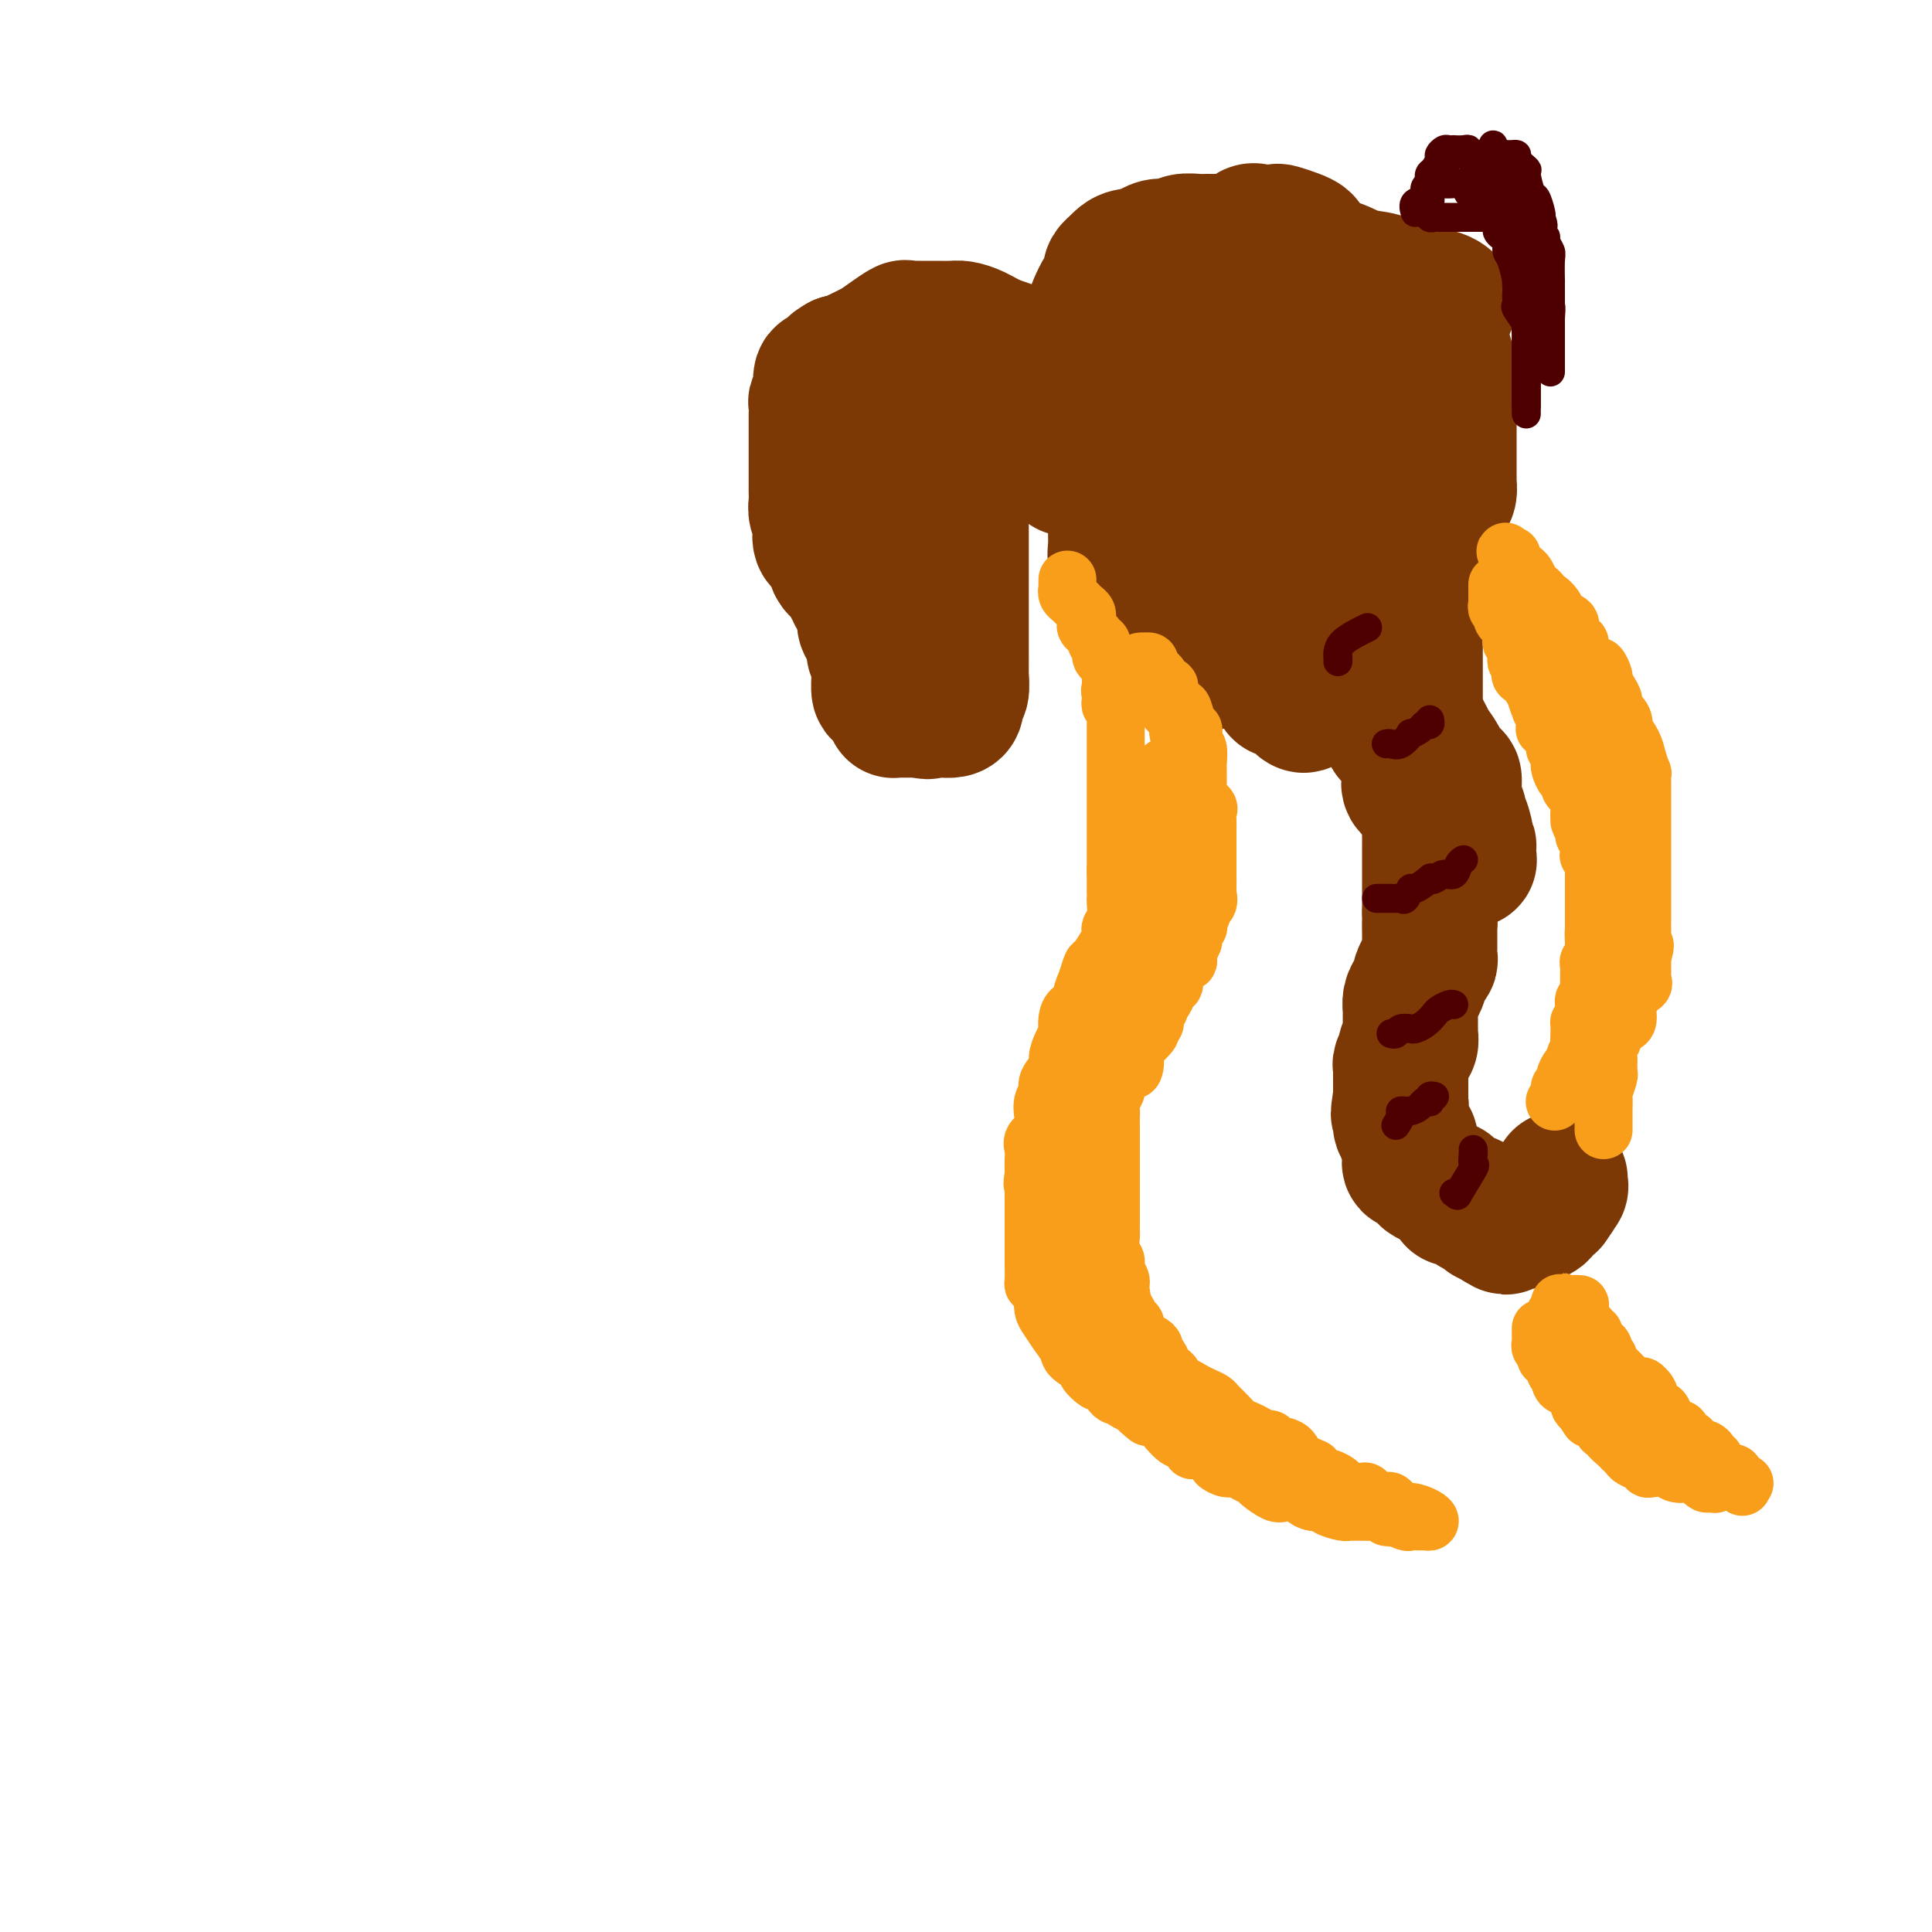 <svg viewBox='0 0 400 400' version='1.1' xmlns='http://www.w3.org/2000/svg' xmlns:xlink='http://www.w3.org/1999/xlink'><g fill='none' stroke='#7C3805' stroke-width='28' stroke-linecap='round' stroke-linejoin='round'><path d='M221,97c0.007,-0.610 0.015,-1.219 0,-2c-0.015,-0.781 -0.052,-1.732 0,-3c0.052,-1.268 0.194,-2.852 0,-4c-0.194,-1.148 -0.725,-1.858 -1,-3c-0.275,-1.142 -0.296,-2.714 -1,-4c-0.704,-1.286 -2.092,-2.284 -3,-3c-0.908,-0.716 -1.335,-1.148 -2,-2c-0.665,-0.852 -1.566,-2.123 -3,-3c-1.434,-0.877 -3.401,-1.359 -5,-2c-1.599,-0.641 -2.832,-1.440 -4,-2c-1.168,-0.560 -2.272,-0.882 -3,-1c-0.728,-0.118 -1.079,-0.032 -2,0c-0.921,0.032 -2.412,0.009 -3,0c-0.588,-0.009 -0.274,-0.004 -1,0c-0.726,0.004 -2.491,0.007 -3,0c-0.509,-0.007 0.238,-0.024 0,0c-0.238,0.024 -1.460,0.090 -2,0c-0.540,-0.090 -0.396,-0.336 -1,0c-0.604,0.336 -1.955,1.253 -3,2c-1.045,0.747 -1.785,1.324 -3,2c-1.215,0.676 -2.904,1.451 -4,2c-1.096,0.549 -1.599,0.871 -2,1c-0.401,0.129 -0.701,0.064 -1,0'/><path d='M174,75c-2.189,1.268 -1.161,0.939 -1,1c0.161,0.061 -0.544,0.513 -1,1c-0.456,0.487 -0.662,1.009 -1,1c-0.338,-0.009 -0.809,-0.551 -1,0c-0.191,0.551 -0.104,2.194 0,3c0.104,0.806 0.224,0.775 0,1c-0.224,0.225 -0.792,0.706 -1,1c-0.208,0.294 -0.056,0.400 0,1c0.056,0.600 0.015,1.694 0,2c-0.015,0.306 -0.004,-0.178 0,0c0.004,0.178 0.001,1.017 0,2c-0.001,0.983 -0.000,2.111 0,3c0.000,0.889 0.000,1.538 0,2c-0.000,0.462 -0.000,0.737 0,1c0.000,0.263 0.000,0.512 0,1c-0.000,0.488 0.000,1.213 0,2c-0.000,0.787 -0.000,1.636 0,2c0.000,0.364 0.000,0.243 0,0c-0.000,-0.243 -0.001,-0.610 0,0c0.001,0.610 0.004,2.195 0,3c-0.004,0.805 -0.015,0.829 0,1c0.015,0.171 0.054,0.488 0,1c-0.054,0.512 -0.203,1.218 0,2c0.203,0.782 0.757,1.641 1,2c0.243,0.359 0.174,0.218 0,1c-0.174,0.782 -0.453,2.486 0,3c0.453,0.514 1.637,-0.161 2,0c0.363,0.161 -0.095,1.159 0,2c0.095,0.841 0.741,1.526 1,2c0.259,0.474 0.129,0.737 0,1'/><path d='M173,117c0.802,1.573 0.807,0.004 1,0c0.193,-0.004 0.572,1.557 1,2c0.428,0.443 0.903,-0.232 1,0c0.097,0.232 -0.185,1.371 0,2c0.185,0.629 0.838,0.749 1,1c0.162,0.251 -0.168,0.634 0,1c0.168,0.366 0.832,0.716 1,1c0.168,0.284 -0.161,0.504 0,1c0.161,0.496 0.813,1.270 1,2c0.187,0.730 -0.090,1.417 0,2c0.090,0.583 0.546,1.064 1,2c0.454,0.936 0.907,2.329 1,3c0.093,0.671 -0.172,0.622 0,1c0.172,0.378 0.781,1.183 1,2c0.219,0.817 0.049,1.648 0,2c-0.049,0.352 0.024,0.227 0,1c-0.024,0.773 -0.146,2.445 0,3c0.146,0.555 0.561,-0.005 1,0c0.439,0.005 0.902,0.576 1,1c0.098,0.424 -0.171,0.702 0,1c0.171,0.298 0.780,0.616 1,1c0.220,0.384 0.051,0.835 0,1c-0.051,0.165 0.018,0.044 0,0c-0.018,-0.044 -0.121,-0.012 0,0c0.121,0.012 0.465,0.003 1,0c0.535,-0.003 1.259,-0.001 2,0c0.741,0.001 1.497,0.000 2,0c0.503,-0.000 0.751,-0.000 1,0'/><path d='M191,147c1.572,0.619 1.002,0.166 1,0c-0.002,-0.166 0.564,-0.046 1,0c0.436,0.046 0.743,0.019 1,0c0.257,-0.019 0.465,-0.030 1,0c0.535,0.030 1.397,0.102 2,0c0.603,-0.102 0.946,-0.377 1,-1c0.054,-0.623 -0.182,-1.593 0,-2c0.182,-0.407 0.781,-0.250 1,-1c0.219,-0.750 0.059,-2.408 0,-3c-0.059,-0.592 -0.016,-0.117 0,-1c0.016,-0.883 0.004,-3.125 0,-4c-0.004,-0.875 -0.001,-0.383 0,-2c0.001,-1.617 0.000,-5.342 0,-7c-0.000,-1.658 -0.000,-1.248 0,-2c0.000,-0.752 0.000,-2.666 0,-4c-0.000,-1.334 -0.000,-2.087 0,-3c0.000,-0.913 0.000,-1.987 0,-3c-0.000,-1.013 -0.000,-1.965 0,-3c0.000,-1.035 0.001,-2.151 0,-3c-0.001,-0.849 -0.004,-1.429 0,-2c0.004,-0.571 0.015,-1.132 0,-2c-0.015,-0.868 -0.055,-2.044 0,-3c0.055,-0.956 0.204,-1.691 0,-2c-0.204,-0.309 -0.762,-0.192 -1,-1c-0.238,-0.808 -0.155,-2.543 0,-3c0.155,-0.457 0.382,0.362 0,0c-0.382,-0.362 -1.372,-1.905 -2,-3c-0.628,-1.095 -0.894,-1.741 -1,-2c-0.106,-0.259 -0.053,-0.129 0,0'/><path d='M195,90c-0.854,-1.657 -0.989,-0.301 -1,0c-0.011,0.301 0.102,-0.454 0,-1c-0.102,-0.546 -0.420,-0.881 -1,-1c-0.580,-0.119 -1.422,-0.020 -2,0c-0.578,0.020 -0.891,-0.039 -1,0c-0.109,0.039 -0.015,0.177 -1,1c-0.985,0.823 -3.049,2.332 -4,3c-0.951,0.668 -0.791,0.497 -1,1c-0.209,0.503 -0.789,1.681 -1,2c-0.211,0.319 -0.054,-0.221 0,0c0.054,0.221 0.004,1.204 0,2c-0.004,0.796 0.036,1.404 0,2c-0.036,0.596 -0.150,1.178 0,2c0.150,0.822 0.562,1.883 1,3c0.438,1.117 0.901,2.289 1,3c0.099,0.711 -0.166,0.961 0,1c0.166,0.039 0.762,-0.132 1,0c0.238,0.132 0.119,0.566 0,1'/><path d='M186,109c0.525,2.821 0.339,2.874 0,2c-0.339,-0.874 -0.831,-2.677 -1,-5c-0.169,-2.323 -0.017,-5.168 0,-7c0.017,-1.832 -0.102,-2.653 0,-4c0.102,-1.347 0.424,-3.222 1,-5c0.576,-1.778 1.406,-3.460 2,-4c0.594,-0.540 0.950,0.062 1,0c0.050,-0.062 -0.208,-0.787 0,-1c0.208,-0.213 0.882,0.087 1,0c0.118,-0.087 -0.320,-0.559 0,-1c0.320,-0.441 1.399,-0.850 2,-1c0.601,-0.150 0.724,-0.040 1,0c0.276,0.040 0.707,0.011 1,0c0.293,-0.011 0.450,-0.003 1,0c0.550,0.003 1.493,0.001 2,0c0.507,-0.001 0.579,-0.000 1,0c0.421,0.000 1.190,0.000 2,0c0.810,-0.000 1.659,-0.000 2,0c0.341,0.000 0.174,0.000 1,0c0.826,-0.000 2.645,-0.000 4,0c1.355,0.000 2.244,0.000 3,0c0.756,-0.000 1.378,-0.000 2,0'/><path d='M212,83c4.351,-0.448 3.227,-0.068 3,0c-0.227,0.068 0.442,-0.175 1,0c0.558,0.175 1.004,0.768 2,1c0.996,0.232 2.543,0.104 3,0c0.457,-0.104 -0.174,-0.184 0,0c0.174,0.184 1.154,0.631 2,1c0.846,0.369 1.557,0.658 2,1c0.443,0.342 0.619,0.736 1,1c0.381,0.264 0.966,0.399 2,1c1.034,0.601 2.516,1.667 3,2c0.484,0.333 -0.029,-0.066 0,0c0.029,0.066 0.600,0.596 1,1c0.400,0.404 0.628,0.683 1,1c0.372,0.317 0.888,0.671 1,1c0.112,0.329 -0.181,0.632 0,1c0.181,0.368 0.836,0.802 1,1c0.164,0.198 -0.164,0.161 0,0c0.164,-0.161 0.818,-0.446 1,0c0.182,0.446 -0.109,1.621 0,2c0.109,0.379 0.618,-0.040 1,0c0.382,0.040 0.638,0.539 1,1c0.362,0.461 0.829,0.883 1,1c0.171,0.117 0.046,-0.072 0,0c-0.046,0.072 -0.012,0.404 0,1c0.012,0.596 0.004,1.456 0,2c-0.004,0.544 -0.002,0.772 0,1'/><path d='M239,103c0.993,2.164 -0.526,1.075 -1,1c-0.474,-0.075 0.097,0.864 0,1c-0.097,0.136 -0.863,-0.531 -1,0c-0.137,0.531 0.356,2.261 0,3c-0.356,0.739 -1.560,0.487 -2,1c-0.440,0.513 -0.118,1.792 0,3c0.118,1.208 0.030,2.346 0,3c-0.030,0.654 -0.002,0.823 0,1c0.002,0.177 -0.021,0.361 0,1c0.021,0.639 0.084,1.733 0,2c-0.084,0.267 -0.317,-0.294 0,0c0.317,0.294 1.184,1.443 2,2c0.816,0.557 1.580,0.521 2,1c0.420,0.479 0.497,1.473 1,2c0.503,0.527 1.434,0.586 2,1c0.566,0.414 0.767,1.183 1,2c0.233,0.817 0.496,1.682 1,2c0.504,0.318 1.247,0.089 2,1c0.753,0.911 1.517,2.962 2,4c0.483,1.038 0.686,1.062 1,1c0.314,-0.062 0.738,-0.209 1,0c0.262,0.209 0.360,0.774 0,1c-0.360,0.226 -1.180,0.113 -2,0'/><path d='M248,136c1.735,2.901 -0.429,1.652 -2,0c-1.571,-1.652 -2.551,-3.707 -4,-6c-1.449,-2.293 -3.369,-4.823 -5,-7c-1.631,-2.177 -2.973,-4.001 -4,-5c-1.027,-0.999 -1.739,-1.173 -2,-2c-0.261,-0.827 -0.070,-2.308 0,-3c0.070,-0.692 0.019,-0.595 0,-1c-0.019,-0.405 -0.005,-1.312 0,-2c0.005,-0.688 0.001,-1.158 0,-2c-0.001,-0.842 -0.000,-2.058 0,-3c0.000,-0.942 0.000,-1.611 0,-2c-0.000,-0.389 0.000,-0.499 0,-1c-0.000,-0.501 -0.001,-1.395 0,-2c0.001,-0.605 0.002,-0.922 0,-1c-0.002,-0.078 -0.007,0.082 0,0c0.007,-0.082 0.027,-0.406 0,-1c-0.027,-0.594 -0.099,-1.457 0,-2c0.099,-0.543 0.370,-0.765 1,-1c0.630,-0.235 1.618,-0.482 2,-1c0.382,-0.518 0.159,-1.306 0,-2c-0.159,-0.694 -0.254,-1.294 0,-2c0.254,-0.706 0.856,-1.516 1,-2c0.144,-0.484 -0.172,-0.640 0,-1c0.172,-0.360 0.831,-0.923 1,-1c0.169,-0.077 -0.151,0.334 0,0c0.151,-0.334 0.772,-1.412 1,-2c0.228,-0.588 0.061,-0.685 0,-1c-0.061,-0.315 -0.016,-0.847 0,-1c0.016,-0.153 0.004,0.074 0,0c-0.004,-0.074 -0.001,-0.450 0,-1c0.001,-0.550 0.001,-1.275 0,-2'/><path d='M237,79c0.748,-3.034 -0.381,-2.119 -1,-2c-0.619,0.119 -0.728,-0.557 -1,-1c-0.272,-0.443 -0.706,-0.654 -1,-1c-0.294,-0.346 -0.447,-0.827 -1,-1c-0.553,-0.173 -1.505,-0.039 -2,0c-0.495,0.039 -0.533,-0.019 -1,0c-0.467,0.019 -1.364,0.114 -2,0c-0.636,-0.114 -1.011,-0.438 -1,0c0.011,0.438 0.407,1.638 1,2c0.593,0.362 1.384,-0.113 2,0c0.616,0.113 1.057,0.814 2,1c0.943,0.186 2.388,-0.142 4,0c1.612,0.142 3.391,0.755 5,1c1.609,0.245 3.047,0.122 4,0c0.953,-0.122 1.422,-0.243 2,0c0.578,0.243 1.267,0.850 2,1c0.733,0.150 1.510,-0.156 2,0c0.490,0.156 0.694,0.774 1,1c0.306,0.226 0.715,0.061 1,0c0.285,-0.061 0.447,-0.016 1,0c0.553,0.016 1.499,0.004 2,0c0.501,-0.004 0.557,-0.001 1,0c0.443,0.001 1.271,0.000 2,0c0.729,-0.000 1.358,-0.000 2,0c0.642,0.000 1.296,0.000 2,0c0.704,-0.000 1.459,-0.000 3,0c1.541,0.000 3.869,0.000 6,0c2.131,-0.000 4.066,-0.000 6,0'/><path d='M278,80c4.162,-0.004 1.566,-0.012 1,0c-0.566,0.012 0.898,0.046 2,0c1.102,-0.046 1.843,-0.171 2,0c0.157,0.171 -0.270,0.638 0,1c0.270,0.362 1.235,0.618 2,1c0.765,0.382 1.329,0.889 2,2c0.671,1.111 1.449,2.827 2,4c0.551,1.173 0.877,1.803 1,2c0.123,0.197 0.045,-0.038 0,0c-0.045,0.038 -0.057,0.350 0,1c0.057,0.650 0.183,1.638 0,2c-0.183,0.362 -0.674,0.097 -2,0c-1.326,-0.097 -3.488,-0.026 -5,0c-1.512,0.026 -2.374,0.007 -3,0c-0.626,-0.007 -1.016,-0.003 -2,0c-0.984,0.003 -2.561,0.003 -4,0c-1.439,-0.003 -2.738,-0.011 -4,0c-1.262,0.011 -2.485,0.041 -4,0c-1.515,-0.041 -3.320,-0.151 -5,0c-1.680,0.151 -3.234,0.564 -4,1c-0.766,0.436 -0.745,0.895 -1,1c-0.255,0.105 -0.786,-0.145 -1,0c-0.214,0.145 -0.110,0.685 0,1c0.110,0.315 0.226,0.404 0,1c-0.226,0.596 -0.792,1.698 -1,2c-0.208,0.302 -0.056,-0.195 0,0c0.056,0.195 0.015,1.083 0,2c-0.015,0.917 -0.004,1.864 0,3c0.004,1.136 0.001,2.460 0,3c-0.001,0.540 -0.000,0.297 0,1c0.000,0.703 0.000,2.351 0,4'/><path d='M254,112c-0.545,3.412 -0.406,2.942 0,4c0.406,1.058 1.079,3.642 2,5c0.921,1.358 2.088,1.488 3,2c0.912,0.512 1.568,1.404 2,2c0.432,0.596 0.639,0.894 1,1c0.361,0.106 0.877,0.019 1,0c0.123,-0.019 -0.147,0.028 0,0c0.147,-0.028 0.711,-0.132 1,0c0.289,0.132 0.305,0.498 1,0c0.695,-0.498 2.070,-1.862 3,-3c0.930,-1.138 1.414,-2.052 2,-3c0.586,-0.948 1.274,-1.929 2,-3c0.726,-1.071 1.491,-2.230 2,-3c0.509,-0.770 0.763,-1.151 1,-2c0.237,-0.849 0.456,-2.167 1,-3c0.544,-0.833 1.414,-1.180 2,-2c0.586,-0.820 0.889,-2.114 1,-3c0.111,-0.886 0.030,-1.364 0,-2c-0.030,-0.636 -0.008,-1.428 0,-2c0.008,-0.572 0.002,-0.923 0,-1c-0.002,-0.077 -0.001,0.121 0,0c0.001,-0.121 0.000,-0.560 0,-1'/><path d='M279,98c0.153,-1.491 0.034,-0.719 0,-1c-0.034,-0.281 0.017,-1.617 0,-2c-0.017,-0.383 -0.104,0.185 0,0c0.104,-0.185 0.397,-1.124 1,-2c0.603,-0.876 1.514,-1.691 2,-2c0.486,-0.309 0.547,-0.113 1,-1c0.453,-0.887 1.298,-2.858 2,-4c0.702,-1.142 1.260,-1.454 2,-2c0.740,-0.546 1.662,-1.327 2,-2c0.338,-0.673 0.090,-1.237 0,-2c-0.090,-0.763 -0.024,-1.724 0,-2c0.024,-0.276 0.007,0.133 0,0c-0.007,-0.133 -0.003,-0.809 0,-1c0.003,-0.191 0.004,0.104 0,0c-0.004,-0.104 -0.012,-0.605 0,-1c0.012,-0.395 0.045,-0.684 0,-1c-0.045,-0.316 -0.170,-0.659 0,-1c0.170,-0.341 0.633,-0.680 1,-1c0.367,-0.320 0.637,-0.622 1,-1c0.363,-0.378 0.818,-0.833 1,-1c0.182,-0.167 0.090,-0.045 0,0c-0.090,0.045 -0.179,0.012 0,0c0.179,-0.012 0.625,-0.003 1,0c0.375,0.003 0.679,0.001 1,0c0.321,-0.001 0.661,-0.000 1,0'/><path d='M295,71c0.472,-0.514 -1.349,0.202 -3,0c-1.651,-0.202 -3.131,-1.322 -4,-2c-0.869,-0.678 -1.127,-0.914 -2,-1c-0.873,-0.086 -2.360,-0.023 -3,0c-0.640,0.023 -0.433,0.006 -1,0c-0.567,-0.006 -1.909,-0.002 -3,0c-1.091,0.002 -1.932,0.000 -3,0c-1.068,-0.000 -2.363,-0.000 -3,0c-0.637,0.000 -0.617,0.000 -1,0c-0.383,-0.000 -1.169,-0.000 -2,0c-0.831,0.000 -1.705,0.000 -3,0c-1.295,-0.000 -3.010,-0.000 -4,0c-0.990,0.000 -1.256,0.000 -2,0c-0.744,-0.000 -1.965,-0.000 -3,0c-1.035,0.000 -1.882,0.000 -2,0c-0.118,-0.000 0.495,-0.000 0,0c-0.495,0.000 -2.096,0.000 -3,0c-0.904,-0.000 -1.109,-0.001 -2,0c-0.891,0.001 -2.466,0.002 -4,0c-1.534,-0.002 -3.026,-0.009 -4,0c-0.974,0.009 -1.429,0.033 -2,0c-0.571,-0.033 -1.256,-0.122 -2,0c-0.744,0.122 -1.546,0.456 -2,1c-0.454,0.544 -0.558,1.298 -1,2c-0.442,0.702 -1.221,1.351 -2,2'/><path d='M234,73c-0.785,0.710 -0.249,-0.015 0,0c0.249,0.015 0.210,0.772 0,1c-0.210,0.228 -0.592,-0.071 -1,-1c-0.408,-0.929 -0.842,-2.487 -1,-5c-0.158,-2.513 -0.040,-5.980 0,-8c0.040,-2.020 0.001,-2.594 0,-3c-0.001,-0.406 0.037,-0.645 0,-1c-0.037,-0.355 -0.150,-0.827 0,-1c0.150,-0.173 0.564,-0.046 1,0c0.436,0.046 0.895,0.012 1,0c0.105,-0.012 -0.144,-0.003 0,0c0.144,0.003 0.680,0.001 1,0c0.320,-0.001 0.424,-0.000 1,0c0.576,0.000 1.625,0.000 3,0c1.375,-0.000 3.075,-0.000 4,0c0.925,0.000 1.075,0.000 2,0c0.925,-0.000 2.625,-0.000 4,0c1.375,0.000 2.426,0.000 3,0c0.574,-0.000 0.672,-0.000 1,0c0.328,0.000 0.885,0.000 2,0c1.115,-0.000 2.788,-0.000 4,0c1.212,0.000 1.964,0.000 3,0c1.036,-0.000 2.358,-0.000 3,0c0.642,0.000 0.605,0.000 1,0c0.395,-0.000 1.222,-0.000 2,0c0.778,0.000 1.508,0.000 2,0c0.492,-0.000 0.746,-0.000 1,0'/><path d='M271,55c6.058,0.030 2.705,0.106 2,0c-0.705,-0.106 1.240,-0.392 3,0c1.760,0.392 3.336,1.463 5,2c1.664,0.537 3.414,0.539 5,1c1.586,0.461 3.006,1.381 4,2c0.994,0.619 1.562,0.936 2,1c0.438,0.064 0.747,-0.126 1,0c0.253,0.126 0.448,0.570 1,1c0.552,0.430 1.459,0.848 2,1c0.541,0.152 0.717,0.038 1,0c0.283,-0.038 0.672,0.001 1,0c0.328,-0.001 0.593,-0.043 1,0c0.407,0.043 0.955,0.170 1,0c0.045,-0.170 -0.414,-0.637 -1,-1c-0.586,-0.363 -1.299,-0.623 -3,-1c-1.701,-0.377 -4.392,-0.871 -6,-1c-1.608,-0.129 -2.135,0.109 -3,0c-0.865,-0.109 -2.068,-0.564 -3,-1c-0.932,-0.436 -1.595,-0.853 -3,-1c-1.405,-0.147 -3.554,-0.026 -5,0c-1.446,0.026 -2.189,-0.045 -3,0c-0.811,0.045 -1.691,0.205 -2,0c-0.309,-0.205 -0.047,-0.776 -1,-1c-0.953,-0.224 -3.121,-0.101 -4,0c-0.879,0.101 -0.467,0.181 -1,0c-0.533,-0.181 -2.009,-0.623 -3,-1c-0.991,-0.377 -1.495,-0.688 -2,-1'/><path d='M260,55c-7.027,-1.178 -5.094,-0.123 -5,0c0.094,0.123 -1.650,-0.685 -3,-1c-1.350,-0.315 -2.307,-0.137 -3,0c-0.693,0.137 -1.124,0.232 -2,0c-0.876,-0.232 -2.199,-0.792 -3,-1c-0.801,-0.208 -1.080,-0.066 -2,0c-0.920,0.066 -2.480,0.055 -4,0c-1.520,-0.055 -2.999,-0.155 -4,0c-1.001,0.155 -1.522,0.566 -2,1c-0.478,0.434 -0.913,0.891 -1,1c-0.087,0.109 0.172,-0.129 0,0c-0.172,0.129 -0.777,0.626 -1,1c-0.223,0.374 -0.064,0.626 0,1c0.064,0.374 0.032,0.870 0,1c-0.032,0.130 -0.065,-0.107 0,0c0.065,0.107 0.228,0.557 0,1c-0.228,0.443 -0.846,0.878 -1,1c-0.154,0.122 0.156,-0.068 0,0c-0.156,0.068 -0.778,0.395 -1,1c-0.222,0.605 -0.046,1.487 0,2c0.046,0.513 -0.040,0.657 0,1c0.040,0.343 0.207,0.886 0,1c-0.207,0.114 -0.786,-0.200 -1,0c-0.214,0.200 -0.061,0.914 0,1c0.061,0.086 0.031,-0.457 0,-1'/><path d='M227,65c-1.188,1.594 -0.659,-0.419 0,-2c0.659,-1.581 1.448,-2.728 2,-3c0.552,-0.272 0.868,0.331 1,0c0.132,-0.331 0.081,-1.596 0,-2c-0.081,-0.404 -0.192,0.052 0,0c0.192,-0.052 0.688,-0.613 1,-1c0.312,-0.387 0.441,-0.601 1,-1c0.559,-0.399 1.549,-0.983 2,-1c0.451,-0.017 0.362,0.532 1,0c0.638,-0.532 2.004,-2.146 3,-3c0.996,-0.854 1.621,-0.947 2,-1c0.379,-0.053 0.510,-0.067 1,0c0.490,0.067 1.338,0.214 2,0c0.662,-0.214 1.138,-0.790 2,-1c0.862,-0.210 2.108,-0.054 3,0c0.892,0.054 1.429,0.007 2,0c0.571,-0.007 1.177,0.026 2,0c0.823,-0.026 1.864,-0.112 3,0c1.136,0.112 2.369,0.422 3,0c0.631,-0.422 0.662,-1.574 1,-2c0.338,-0.426 0.984,-0.125 2,0c1.016,0.125 2.403,0.075 3,0c0.597,-0.075 0.406,-0.173 1,0c0.594,0.173 1.974,0.618 3,1c1.026,0.382 1.698,0.702 2,1c0.302,0.298 0.236,0.575 0,1c-0.236,0.425 -0.640,0.999 0,2c0.640,1.001 2.326,2.429 3,3c0.674,0.571 0.337,0.286 0,0'/><path d='M256,112c-0.081,-0.699 -0.163,-1.398 0,0c0.163,1.398 0.569,4.893 1,7c0.431,2.107 0.886,2.828 1,4c0.114,1.172 -0.113,2.797 0,4c0.113,1.203 0.566,1.986 1,3c0.434,1.014 0.849,2.261 1,3c0.151,0.739 0.038,0.971 0,1c-0.038,0.029 -0.001,-0.144 0,0c0.001,0.144 -0.034,0.604 0,1c0.034,0.396 0.136,0.726 0,1c-0.136,0.274 -0.512,0.490 0,1c0.512,0.510 1.911,1.314 3,2c1.089,0.686 1.869,1.254 2,2c0.131,0.746 -0.386,1.670 0,2c0.386,0.330 1.677,0.065 2,0c0.323,-0.065 -0.320,0.071 0,0c0.320,-0.071 1.602,-0.348 2,0c0.398,0.348 -0.089,1.320 0,2c0.089,0.680 0.755,1.068 1,1c0.245,-0.068 0.070,-0.591 0,-1c-0.070,-0.409 -0.035,-0.705 0,-1'/><path d='M270,144c1.547,0.917 0.413,-0.789 0,-2c-0.413,-1.211 -0.105,-1.926 0,-3c0.105,-1.074 0.008,-2.507 0,-4c-0.008,-1.493 0.074,-3.044 0,-4c-0.074,-0.956 -0.303,-1.315 0,-2c0.303,-0.685 1.137,-1.696 2,-3c0.863,-1.304 1.756,-2.902 2,-4c0.244,-1.098 -0.161,-1.695 0,-2c0.161,-0.305 0.887,-0.319 1,-1c0.113,-0.681 -0.388,-2.030 0,-3c0.388,-0.970 1.666,-1.561 2,-2c0.334,-0.439 -0.275,-0.728 0,-1c0.275,-0.272 1.433,-0.529 2,-1c0.567,-0.471 0.542,-1.156 1,-2c0.458,-0.844 1.398,-1.847 2,-3c0.602,-1.153 0.864,-2.455 1,-3c0.136,-0.545 0.145,-0.333 0,-1c-0.145,-0.667 -0.446,-2.215 0,-3c0.446,-0.785 1.637,-0.808 2,-1c0.363,-0.192 -0.102,-0.552 0,-1c0.102,-0.448 0.770,-0.985 1,-1c0.230,-0.015 0.020,0.491 0,1c-0.020,0.509 0.148,1.022 0,2c-0.148,0.978 -0.614,2.422 -1,4c-0.386,1.578 -0.693,3.289 -1,5'/><path d='M284,109c-0.171,2.224 -0.098,2.285 0,3c0.098,0.715 0.222,2.086 0,3c-0.222,0.914 -0.792,1.372 -1,2c-0.208,0.628 -0.056,1.425 0,2c0.056,0.575 0.017,0.928 0,2c-0.017,1.072 -0.012,2.861 0,4c0.012,1.139 0.030,1.626 0,2c-0.030,0.374 -0.109,0.633 0,1c0.109,0.367 0.404,0.841 1,2c0.596,1.159 1.492,3.002 2,4c0.508,0.998 0.629,1.150 1,2c0.371,0.850 0.993,2.396 1,3c0.007,0.604 -0.601,0.266 0,1c0.601,0.734 2.412,2.541 3,3c0.588,0.459 -0.046,-0.431 0,0c0.046,0.431 0.770,2.183 1,3c0.230,0.817 -0.036,0.699 0,1c0.036,0.301 0.373,1.021 1,2c0.627,0.979 1.544,2.216 2,3c0.456,0.784 0.451,1.114 1,2c0.549,0.886 1.654,2.327 2,3c0.346,0.673 -0.065,0.579 0,1c0.065,0.421 0.606,1.356 1,2c0.394,0.644 0.642,0.998 1,1c0.358,0.002 0.827,-0.346 1,0c0.173,0.346 0.050,1.388 0,2c-0.050,0.612 -0.027,0.794 0,1c0.027,0.206 0.059,0.437 0,1c-0.059,0.563 -0.208,1.459 0,2c0.208,0.541 0.774,0.726 1,1c0.226,0.274 0.113,0.637 0,1'/><path d='M302,169c2.880,6.553 0.579,2.435 0,1c-0.579,-1.435 0.563,-0.187 1,1c0.437,1.187 0.169,2.312 0,3c-0.169,0.688 -0.240,0.940 0,1c0.240,0.060 0.790,-0.073 1,0c0.210,0.073 0.081,0.350 0,1c-0.081,0.650 -0.115,1.673 0,2c0.115,0.327 0.380,-0.042 0,0c-0.380,0.042 -1.403,0.494 -2,0c-0.597,-0.494 -0.768,-1.934 -1,-3c-0.232,-1.066 -0.524,-1.760 -1,-3c-0.476,-1.240 -1.134,-3.028 -2,-5c-0.866,-1.972 -1.939,-4.128 -3,-6c-1.061,-1.872 -2.110,-3.459 -3,-5c-0.890,-1.541 -1.622,-3.036 -2,-4c-0.378,-0.964 -0.401,-1.399 -1,-2c-0.599,-0.601 -1.772,-1.370 -2,-2c-0.228,-0.630 0.489,-1.121 0,-2c-0.489,-0.879 -2.183,-2.144 -3,-3c-0.817,-0.856 -0.755,-1.302 -1,-2c-0.245,-0.698 -0.797,-1.650 -1,-2c-0.203,-0.350 -0.058,-0.100 0,0c0.058,0.100 0.029,0.050 0,0'/><path d='M282,139c-3.168,-5.979 -0.088,-1.427 1,1c1.088,2.427 0.185,2.728 0,3c-0.185,0.272 0.347,0.515 1,1c0.653,0.485 1.427,1.210 2,2c0.573,0.790 0.945,1.644 1,2c0.055,0.356 -0.207,0.216 0,1c0.207,0.784 0.882,2.494 1,3c0.118,0.506 -0.323,-0.191 0,0c0.323,0.191 1.408,1.269 2,2c0.592,0.731 0.691,1.116 1,2c0.309,0.884 0.826,2.267 1,3c0.174,0.733 0.003,0.815 0,1c-0.003,0.185 0.161,0.472 0,1c-0.161,0.528 -0.646,1.296 0,2c0.646,0.704 2.422,1.343 3,2c0.578,0.657 -0.041,1.332 0,2c0.041,0.668 0.743,1.331 1,2c0.257,0.669 0.069,1.345 0,2c-0.069,0.655 -0.018,1.289 0,2c0.018,0.711 0.005,1.500 0,2c-0.005,0.500 -0.001,0.712 0,1c0.001,0.288 0.000,0.654 0,1c-0.000,0.346 -0.000,0.674 0,1c0.000,0.326 0.000,0.650 0,1c-0.000,0.350 -0.000,0.727 0,1c0.000,0.273 0.000,0.444 0,1c-0.000,0.556 -0.000,1.497 0,2c0.000,0.503 0.000,0.568 0,1c-0.000,0.432 -0.000,1.232 0,2c0.000,0.768 0.000,1.505 0,2c-0.000,0.495 -0.000,0.747 0,1'/><path d='M296,189c0.155,4.051 0.042,2.180 0,2c-0.042,-0.180 -0.011,1.332 0,2c0.011,0.668 0.004,0.493 0,1c-0.004,0.507 -0.005,1.695 0,2c0.005,0.305 0.017,-0.274 0,0c-0.017,0.274 -0.061,1.401 0,2c0.061,0.599 0.227,0.670 0,1c-0.227,0.330 -0.848,0.917 -1,1c-0.152,0.083 0.166,-0.340 0,0c-0.166,0.340 -0.815,1.443 -1,2c-0.185,0.557 0.094,0.569 0,1c-0.094,0.431 -0.561,1.281 -1,2c-0.439,0.719 -0.850,1.306 -1,2c-0.150,0.694 -0.040,1.496 0,2c0.040,0.504 0.011,0.709 0,1c-0.011,0.291 -0.003,0.668 0,1c0.003,0.332 0.002,0.617 0,1c-0.002,0.383 -0.005,0.862 0,1c0.005,0.138 0.016,-0.066 0,0c-0.016,0.066 -0.061,0.403 0,1c0.061,0.597 0.227,1.455 0,2c-0.227,0.545 -0.845,0.776 -1,1c-0.155,0.224 0.155,0.441 0,1c-0.155,0.559 -0.774,1.459 -1,2c-0.226,0.541 -0.061,0.721 0,1c0.061,0.279 0.016,0.657 0,1c-0.016,0.343 -0.004,0.653 0,1c0.004,0.347 0.001,0.732 0,1c-0.001,0.268 -0.000,0.418 0,1c0.000,0.582 0.000,1.595 0,2c-0.000,0.405 -0.000,0.203 0,0'/><path d='M290,227c-0.927,6.202 -0.245,2.708 0,2c0.245,-0.708 0.052,1.369 0,2c-0.052,0.631 0.038,-0.186 0,0c-0.038,0.186 -0.202,1.373 0,2c0.202,0.627 0.772,0.692 1,1c0.228,0.308 0.114,0.860 0,1c-0.114,0.140 -0.227,-0.130 0,0c0.227,0.130 0.793,0.661 1,1c0.207,0.339 0.054,0.487 0,1c-0.054,0.513 -0.008,1.389 0,2c0.008,0.611 -0.023,0.955 0,1c0.023,0.045 0.099,-0.209 0,0c-0.099,0.209 -0.374,0.882 0,1c0.374,0.118 1.395,-0.318 2,0c0.605,0.318 0.792,1.390 1,2c0.208,0.610 0.438,0.760 1,1c0.562,0.240 1.457,0.572 2,1c0.543,0.428 0.735,0.951 1,1c0.265,0.049 0.605,-0.376 1,0c0.395,0.376 0.846,1.554 1,2c0.154,0.446 0.009,0.161 0,0c-0.009,-0.161 0.116,-0.197 1,0c0.884,0.197 2.527,0.626 3,1c0.473,0.374 -0.223,0.692 0,1c0.223,0.308 1.366,0.605 2,1c0.634,0.395 0.757,0.890 1,1c0.243,0.110 0.604,-0.163 1,0c0.396,0.163 0.827,0.761 1,1c0.173,0.239 0.086,0.120 0,0'/><path d='M310,253c2.962,2.011 1.367,0.539 1,0c-0.367,-0.539 0.493,-0.143 1,0c0.507,0.143 0.661,0.034 1,0c0.339,-0.034 0.863,0.006 1,0c0.137,-0.006 -0.113,-0.057 0,0c0.113,0.057 0.590,0.223 1,0c0.410,-0.223 0.754,-0.834 1,-1c0.246,-0.166 0.395,0.114 1,0c0.605,-0.114 1.665,-0.622 2,-1c0.335,-0.378 -0.054,-0.627 0,-1c0.054,-0.373 0.553,-0.870 1,-1c0.447,-0.130 0.842,0.106 1,0c0.158,-0.106 0.079,-0.553 0,-1'/><path d='M321,248c1.868,-0.951 1.036,-0.829 1,-1c-0.036,-0.171 0.722,-0.634 1,-1c0.278,-0.366 0.074,-0.634 0,-1c-0.074,-0.366 -0.020,-0.830 0,-1c0.020,-0.170 0.005,-0.046 0,0c-0.005,0.046 -0.002,0.013 0,0c0.002,-0.013 0.001,-0.007 0,0'/><path d='M293,147c0.000,-0.769 0.000,-1.537 0,-2c-0.000,-0.463 -0.000,-0.619 0,-1c0.000,-0.381 0.000,-0.987 0,-2c-0.000,-1.013 -0.000,-2.433 0,-3c0.000,-0.567 0.000,-0.281 0,-1c-0.000,-0.719 -0.001,-2.445 0,-4c0.001,-1.555 0.004,-2.941 0,-4c-0.004,-1.059 -0.016,-1.790 0,-3c0.016,-1.210 0.061,-2.897 0,-4c-0.061,-1.103 -0.228,-1.622 0,-2c0.228,-0.378 0.850,-0.615 1,-1c0.150,-0.385 -0.171,-0.919 0,-1c0.171,-0.081 0.834,0.289 1,0c0.166,-0.289 -0.167,-1.237 0,-2c0.167,-0.763 0.832,-1.340 1,-2c0.168,-0.660 -0.163,-1.402 0,-2c0.163,-0.598 0.818,-1.052 1,-2c0.182,-0.948 -0.109,-2.391 0,-3c0.109,-0.609 0.618,-0.385 1,-1c0.382,-0.615 0.638,-2.070 1,-3c0.362,-0.930 0.829,-1.336 1,-2c0.171,-0.664 0.046,-1.586 0,-2c-0.046,-0.414 -0.012,-0.321 0,-1c0.012,-0.679 0.003,-2.128 0,-3c-0.003,-0.872 0.001,-1.165 0,-2c-0.001,-0.835 -0.006,-2.213 0,-4c0.006,-1.787 0.022,-3.984 0,-5c-0.022,-1.016 -0.083,-0.850 0,-2c0.083,-1.150 0.309,-3.614 0,-6c-0.309,-2.386 -1.155,-4.693 -2,-7'/><path d='M298,70c-0.310,-5.429 -0.083,-4.000 0,-4c0.083,-0.000 0.024,-1.429 0,-2c-0.024,-0.571 -0.012,-0.286 0,0'/></g>
<g fill='none' stroke='#F99E1B' stroke-width='12' stroke-linecap='round' stroke-linejoin='round'><path d='M221,120c-0.009,0.867 -0.017,1.734 0,2c0.017,0.266 0.060,-0.069 0,0c-0.060,0.069 -0.224,0.543 0,1c0.224,0.457 0.834,0.896 1,1c0.166,0.104 -0.113,-0.126 0,0c0.113,0.126 0.619,0.607 1,1c0.381,0.393 0.639,0.697 1,1c0.361,0.303 0.827,0.605 1,1c0.173,0.395 0.054,0.883 0,1c-0.054,0.117 -0.044,-0.136 0,0c0.044,0.136 0.121,0.663 0,1c-0.121,0.337 -0.439,0.486 0,1c0.439,0.514 1.634,1.395 2,2c0.366,0.605 -0.099,0.936 0,1c0.099,0.064 0.761,-0.138 1,0c0.239,0.138 0.054,0.614 0,1c-0.054,0.386 0.024,0.680 0,1c-0.024,0.320 -0.150,0.667 0,1c0.150,0.333 0.576,0.653 1,1c0.424,0.347 0.846,0.722 1,1c0.154,0.278 0.042,0.459 0,1c-0.042,0.541 -0.012,1.440 0,2c0.012,0.560 0.006,0.780 0,1'/><path d='M230,142c1.393,3.581 0.377,1.532 0,1c-0.377,-0.532 -0.115,0.453 0,1c0.115,0.547 0.083,0.657 0,1c-0.083,0.343 -0.219,0.918 0,1c0.219,0.082 0.791,-0.330 1,0c0.209,0.330 0.056,1.401 0,2c-0.056,0.599 -0.015,0.728 0,1c0.015,0.272 0.004,0.689 0,1c-0.004,0.311 -0.001,0.516 0,1c0.001,0.484 0.000,1.247 0,2c-0.000,0.753 -0.000,1.495 0,2c0.000,0.505 0.000,0.773 0,1c-0.000,0.227 -0.000,0.414 0,1c0.000,0.586 0.000,1.570 0,2c-0.000,0.430 -0.000,0.305 0,1c0.000,0.695 0.000,2.209 0,3c-0.000,0.791 -0.000,0.860 0,1c0.000,0.140 0.000,0.352 0,1c-0.000,0.648 -0.000,1.732 0,2c0.000,0.268 0.000,-0.280 0,0c-0.000,0.280 -0.000,1.389 0,2c0.000,0.611 0.000,0.726 0,1c-0.000,0.274 -0.000,0.708 0,1c0.000,0.292 0.000,0.440 0,1c-0.000,0.560 -0.000,1.530 0,2c0.000,0.470 0.000,0.441 0,1c-0.000,0.559 -0.000,1.707 0,2c0.000,0.293 0.000,-0.267 0,0c-0.000,0.267 0.000,1.362 0,2c0.000,0.638 0.000,0.819 0,1'/><path d='M231,180c0.155,6.089 0.041,2.312 0,1c-0.041,-1.312 -0.010,-0.160 0,1c0.010,1.160 -0.001,2.328 0,3c0.001,0.672 0.014,0.849 0,1c-0.014,0.151 -0.056,0.278 0,1c0.056,0.722 0.209,2.040 0,3c-0.209,0.960 -0.781,1.560 -1,2c-0.219,0.440 -0.086,0.718 0,1c0.086,0.282 0.126,0.568 0,1c-0.126,0.432 -0.416,1.011 -1,2c-0.584,0.989 -1.461,2.387 -2,3c-0.539,0.613 -0.739,0.440 -1,1c-0.261,0.560 -0.581,1.855 -1,3c-0.419,1.145 -0.935,2.142 -1,3c-0.065,0.858 0.323,1.577 0,2c-0.323,0.423 -1.357,0.549 -2,1c-0.643,0.451 -0.895,1.227 -1,2c-0.105,0.773 -0.065,1.543 0,2c0.065,0.457 0.153,0.601 0,1c-0.153,0.399 -0.548,1.051 -1,2c-0.452,0.949 -0.962,2.193 -1,3c-0.038,0.807 0.396,1.178 0,2c-0.396,0.822 -1.621,2.097 -2,3c-0.379,0.903 0.087,1.435 0,2c-0.087,0.565 -0.727,1.163 -1,2c-0.273,0.837 -0.178,1.914 0,3c0.178,1.086 0.440,2.180 0,3c-0.440,0.820 -1.582,1.364 -2,2c-0.418,0.636 -0.113,1.364 0,2c0.113,0.636 0.032,1.182 0,2c-0.032,0.818 -0.016,1.909 0,3'/><path d='M214,243c-0.464,3.280 -0.124,1.981 0,2c0.124,0.019 0.033,1.355 0,2c-0.033,0.645 -0.009,0.598 0,1c0.009,0.402 0.002,1.253 0,2c-0.002,0.747 -0.001,1.391 0,2c0.001,0.609 0.000,1.183 0,2c-0.000,0.817 0.000,1.875 0,3c-0.000,1.125 -0.001,2.315 0,3c0.001,0.685 0.003,0.865 0,1c-0.003,0.135 -0.011,0.226 0,1c0.011,0.774 0.042,2.230 0,3c-0.042,0.770 -0.155,0.853 0,1c0.155,0.147 0.580,0.356 1,1c0.420,0.644 0.836,1.722 1,2c0.164,0.278 0.076,-0.245 0,0c-0.076,0.245 -0.139,1.259 0,2c0.139,0.741 0.480,1.211 1,2c0.520,0.789 1.220,1.898 2,3c0.780,1.102 1.642,2.198 2,3c0.358,0.802 0.213,1.310 1,2c0.787,0.690 2.506,1.561 3,2c0.494,0.439 -0.236,0.446 0,1c0.236,0.554 1.439,1.655 2,2c0.561,0.345 0.479,-0.066 1,0c0.521,0.066 1.644,0.609 2,1c0.356,0.391 -0.056,0.630 0,1c0.056,0.370 0.578,0.873 1,1c0.422,0.127 0.742,-0.121 1,0c0.258,0.121 0.454,0.609 1,1c0.546,0.391 1.442,0.683 2,1c0.558,0.317 0.779,0.658 1,1'/><path d='M236,292c3.059,2.894 1.208,0.630 1,0c-0.208,-0.630 1.229,0.376 2,1c0.771,0.624 0.876,0.868 1,1c0.124,0.132 0.265,0.151 1,1c0.735,0.849 2.062,2.527 3,3c0.938,0.473 1.485,-0.259 2,0c0.515,0.259 0.998,1.508 1,2c0.002,0.492 -0.477,0.227 0,0c0.477,-0.227 1.910,-0.415 3,0c1.090,0.415 1.839,1.435 2,2c0.161,0.565 -0.265,0.677 0,1c0.265,0.323 1.221,0.859 2,1c0.779,0.141 1.382,-0.112 2,0c0.618,0.112 1.252,0.591 2,1c0.748,0.409 1.608,0.750 2,1c0.392,0.250 0.314,0.409 1,1c0.686,0.591 2.137,1.612 3,2c0.863,0.388 1.139,0.142 2,0c0.861,-0.142 2.309,-0.179 3,0c0.691,0.179 0.626,0.573 1,1c0.374,0.427 1.186,0.885 2,1c0.814,0.115 1.630,-0.113 2,0c0.370,0.113 0.293,0.566 1,1c0.707,0.434 2.198,0.849 3,1c0.802,0.151 0.914,0.040 1,0c0.086,-0.040 0.146,-0.007 1,0c0.854,0.007 2.502,-0.012 3,0c0.498,0.012 -0.155,0.055 0,0c0.155,-0.055 1.119,-0.207 2,0c0.881,0.207 1.680,0.773 2,1c0.320,0.227 0.160,0.113 0,0'/><path d='M287,314c3.898,0.713 2.143,-0.005 2,0c-0.143,0.005 1.325,0.734 2,1c0.675,0.266 0.558,0.069 1,0c0.442,-0.069 1.443,-0.009 2,0c0.557,0.009 0.669,-0.034 1,0c0.331,0.034 0.880,0.145 1,0c0.120,-0.145 -0.191,-0.547 -1,-1c-0.809,-0.453 -2.117,-0.956 -3,-1c-0.883,-0.044 -1.340,0.373 -2,0c-0.660,-0.373 -1.524,-1.536 -2,-2c-0.476,-0.464 -0.564,-0.229 -1,0c-0.436,0.229 -1.220,0.450 -2,0c-0.780,-0.450 -1.556,-1.573 -2,-2c-0.444,-0.427 -0.557,-0.157 -1,0c-0.443,0.157 -1.217,0.201 -2,0c-0.783,-0.201 -1.574,-0.648 -2,-1c-0.426,-0.352 -0.485,-0.610 -1,-1c-0.515,-0.390 -1.485,-0.913 -2,-1c-0.515,-0.087 -0.576,0.261 -1,0c-0.424,-0.261 -1.212,-1.130 -2,-2'/><path d='M272,304c-3.529,-1.687 -1.351,-0.403 -1,0c0.351,0.403 -1.123,-0.073 -2,-1c-0.877,-0.927 -1.155,-2.304 -2,-3c-0.845,-0.696 -2.257,-0.712 -3,-1c-0.743,-0.288 -0.818,-0.850 -1,-1c-0.182,-0.150 -0.471,0.112 -1,0c-0.529,-0.112 -1.297,-0.597 -2,-1c-0.703,-0.403 -1.339,-0.724 -2,-1c-0.661,-0.276 -1.346,-0.508 -2,-1c-0.654,-0.492 -1.277,-1.245 -2,-2c-0.723,-0.755 -1.545,-1.513 -2,-2c-0.455,-0.487 -0.542,-0.703 -1,-1c-0.458,-0.297 -1.289,-0.675 -2,-1c-0.711,-0.325 -1.304,-0.598 -2,-1c-0.696,-0.402 -1.496,-0.933 -2,-1c-0.504,-0.067 -0.712,0.329 -1,0c-0.288,-0.329 -0.655,-1.384 -1,-2c-0.345,-0.616 -0.666,-0.795 -1,-1c-0.334,-0.205 -0.680,-0.436 -1,-1c-0.320,-0.564 -0.614,-1.459 -1,-2c-0.386,-0.541 -0.864,-0.726 -1,-1c-0.136,-0.274 0.070,-0.638 0,-1c-0.070,-0.362 -0.415,-0.723 -1,-1c-0.585,-0.277 -1.410,-0.469 -2,-1c-0.590,-0.531 -0.946,-1.402 -1,-2c-0.054,-0.598 0.193,-0.923 0,-1c-0.193,-0.077 -0.825,0.093 -1,0c-0.175,-0.093 0.107,-0.448 0,-1c-0.107,-0.552 -0.602,-1.301 -1,-2c-0.398,-0.699 -0.699,-1.350 -1,-2'/><path d='M232,269c-2.006,-2.689 -0.523,-0.411 0,0c0.523,0.411 0.084,-1.043 0,-2c-0.084,-0.957 0.188,-1.416 0,-2c-0.188,-0.584 -0.835,-1.295 -1,-2c-0.165,-0.705 0.152,-1.406 0,-2c-0.152,-0.594 -0.773,-1.080 -1,-2c-0.227,-0.920 -0.061,-2.274 0,-3c0.061,-0.726 0.016,-0.824 0,-1c-0.016,-0.176 -0.004,-0.429 0,-1c0.004,-0.571 0.001,-1.461 0,-2c-0.001,-0.539 -0.000,-0.729 0,-1c0.000,-0.271 0.000,-0.624 0,-1c-0.000,-0.376 -0.000,-0.777 0,-1c0.000,-0.223 0.000,-0.269 0,-1c-0.000,-0.731 -0.000,-2.146 0,-3c0.000,-0.854 0.000,-1.146 0,-2c-0.000,-0.854 -0.000,-2.270 0,-3c0.000,-0.730 0.000,-0.773 0,-1c-0.000,-0.227 -0.000,-0.639 0,-1c0.000,-0.361 0.000,-0.673 0,-1c-0.000,-0.327 -0.000,-0.669 0,-1c0.000,-0.331 0.000,-0.651 0,-1c-0.000,-0.349 -0.001,-0.726 0,-1c0.001,-0.274 0.004,-0.444 0,-1c-0.004,-0.556 -0.016,-1.496 0,-2c0.016,-0.504 0.060,-0.572 0,-1c-0.060,-0.428 -0.222,-1.218 0,-2c0.222,-0.782 0.829,-1.557 1,-2c0.171,-0.443 -0.094,-0.555 0,-1c0.094,-0.445 0.547,-1.222 1,-2'/><path d='M232,223c0.387,-7.532 1.356,-3.361 2,-2c0.644,1.361 0.965,-0.087 1,-1c0.035,-0.913 -0.215,-1.291 0,-2c0.215,-0.709 0.894,-1.749 1,-2c0.106,-0.251 -0.360,0.287 0,0c0.360,-0.287 1.547,-1.400 2,-2c0.453,-0.600 0.173,-0.685 0,-1c-0.173,-0.315 -0.238,-0.858 0,-1c0.238,-0.142 0.781,0.116 1,0c0.219,-0.116 0.114,-0.608 0,-1c-0.114,-0.392 -0.238,-0.686 0,-1c0.238,-0.314 0.838,-0.648 1,-1c0.162,-0.352 -0.114,-0.723 0,-1c0.114,-0.277 0.618,-0.460 1,-1c0.382,-0.540 0.642,-1.436 1,-2c0.358,-0.564 0.813,-0.795 1,-1c0.187,-0.205 0.105,-0.385 0,-1c-0.105,-0.615 -0.234,-1.666 0,-2c0.234,-0.334 0.832,0.048 1,0c0.168,-0.048 -0.095,-0.527 0,-1c0.095,-0.473 0.547,-0.940 1,-1c0.453,-0.060 0.906,0.287 1,0c0.094,-0.287 -0.172,-1.209 0,-2c0.172,-0.791 0.782,-1.451 1,-2c0.218,-0.549 0.045,-0.987 0,-1c-0.045,-0.013 0.040,0.399 0,0c-0.040,-0.399 -0.203,-1.607 0,-2c0.203,-0.393 0.772,0.031 1,0c0.228,-0.031 0.114,-0.515 0,-1'/><path d='M248,191c2.508,-5.350 0.777,-2.727 0,-2c-0.777,0.727 -0.601,-0.444 0,-1c0.601,-0.556 1.625,-0.499 2,-1c0.375,-0.501 0.100,-1.562 0,-2c-0.100,-0.438 -0.027,-0.254 0,-1c0.027,-0.746 0.007,-2.424 0,-3c-0.007,-0.576 -0.002,-0.052 0,0c0.002,0.052 0.001,-0.368 0,-1c-0.001,-0.632 -0.000,-1.478 0,-2c0.000,-0.522 0.000,-0.722 0,-1c-0.000,-0.278 -0.000,-0.633 0,-1c0.000,-0.367 0.000,-0.745 0,-1c-0.000,-0.255 -0.001,-0.387 0,-1c0.001,-0.613 0.002,-1.707 0,-2c-0.002,-0.293 -0.008,0.216 0,0c0.008,-0.216 0.031,-1.157 0,-2c-0.031,-0.843 -0.117,-1.587 0,-2c0.117,-0.413 0.438,-0.496 0,-1c-0.438,-0.504 -1.634,-1.431 -2,-2c-0.366,-0.569 0.098,-0.781 0,-1c-0.098,-0.219 -0.759,-0.444 -1,-1c-0.241,-0.556 -0.064,-1.444 0,-2c0.064,-0.556 0.014,-0.779 0,-1c-0.014,-0.221 0.008,-0.440 0,-1c-0.008,-0.560 -0.044,-1.463 0,-2c0.044,-0.537 0.169,-0.710 0,-1c-0.169,-0.290 -0.633,-0.696 -1,-1c-0.367,-0.304 -0.637,-0.505 -1,-1c-0.363,-0.495 -0.818,-1.284 -1,-2c-0.182,-0.716 -0.091,-1.358 0,-2'/><path d='M244,150c-1.045,-3.141 -0.657,-1.992 -1,-2c-0.343,-0.008 -1.415,-1.173 -2,-2c-0.585,-0.827 -0.682,-1.317 -1,-2c-0.318,-0.683 -0.856,-1.559 -1,-2c-0.144,-0.441 0.106,-0.448 0,-1c-0.106,-0.552 -0.569,-1.651 -1,-2c-0.431,-0.349 -0.829,0.050 -1,0c-0.171,-0.050 -0.113,-0.549 0,-1c0.113,-0.451 0.283,-0.854 0,-1c-0.283,-0.146 -1.019,-0.036 -1,0c0.019,0.036 0.793,-0.001 1,0c0.207,0.001 -0.152,0.042 0,0c0.152,-0.042 0.814,-0.166 1,0c0.186,0.166 -0.104,0.622 0,1c0.104,0.378 0.601,0.680 1,1c0.399,0.320 0.699,0.660 1,1'/><path d='M240,140c0.490,0.633 -0.286,0.717 0,1c0.286,0.283 1.635,0.766 2,1c0.365,0.234 -0.252,0.220 0,1c0.252,0.780 1.374,2.354 2,3c0.626,0.646 0.755,0.362 1,1c0.245,0.638 0.605,2.196 1,3c0.395,0.804 0.824,0.853 1,1c0.176,0.147 0.100,0.393 0,1c-0.100,0.607 -0.223,1.577 0,2c0.223,0.423 0.792,0.301 1,1c0.208,0.699 0.056,2.218 0,3c-0.056,0.782 -0.015,0.825 0,1c0.015,0.175 0.004,0.481 0,1c-0.004,0.519 0.000,1.251 0,2c-0.000,0.749 -0.004,1.514 0,2c0.004,0.486 0.015,0.693 0,1c-0.015,0.307 -0.057,0.716 0,1c0.057,0.284 0.212,0.444 0,1c-0.212,0.556 -0.792,1.508 -1,2c-0.208,0.492 -0.044,0.524 0,1c0.044,0.476 -0.030,1.396 0,2c0.030,0.604 0.166,0.891 0,1c-0.166,0.109 -0.632,0.040 -1,0c-0.368,-0.040 -0.638,-0.049 -1,0c-0.362,0.049 -0.818,0.157 -1,0c-0.182,-0.157 -0.091,-0.578 0,-1'/><path d='M244,172c-0.686,0.109 -0.901,0.381 -1,0c-0.099,-0.381 -0.083,-1.415 0,-2c0.083,-0.585 0.232,-0.720 0,-1c-0.232,-0.280 -0.847,-0.704 -1,-1c-0.153,-0.296 0.155,-0.464 0,-1c-0.155,-0.536 -0.774,-1.439 -1,-2c-0.226,-0.561 -0.061,-0.781 0,-1c0.061,-0.219 0.016,-0.438 0,-1c-0.016,-0.562 -0.004,-1.468 0,-2c0.004,-0.532 0.001,-0.691 0,-1c-0.001,-0.309 -0.000,-0.767 0,-1c0.000,-0.233 0.000,-0.241 0,0c-0.000,0.241 -0.000,0.733 0,1c0.000,0.267 0.000,0.310 0,1c-0.000,0.690 -0.000,2.026 0,3c0.000,0.974 0.000,1.587 0,2c-0.000,0.413 -0.000,0.625 0,1c0.000,0.375 0.000,0.913 0,1c-0.000,0.087 -0.000,-0.276 0,0c0.000,0.276 0.000,1.190 0,2c-0.000,0.810 -0.000,1.517 0,2c0.000,0.483 0.000,0.741 0,1'/><path d='M241,173c0.000,2.490 0.000,2.714 0,3c-0.000,0.286 -0.000,0.636 0,1c0.000,0.364 0.000,0.744 0,1c-0.000,0.256 -0.000,0.387 0,1c0.000,0.613 0.001,1.708 0,2c-0.001,0.292 -0.004,-0.220 0,0c0.004,0.220 0.016,1.171 0,2c-0.016,0.829 -0.061,1.535 0,2c0.061,0.465 0.226,0.687 0,1c-0.226,0.313 -0.844,0.717 -1,1c-0.156,0.283 0.152,0.446 0,1c-0.152,0.554 -0.762,1.499 -1,2c-0.238,0.501 -0.104,0.558 0,1c0.104,0.442 0.178,1.268 0,2c-0.178,0.732 -0.607,1.370 -1,2c-0.393,0.630 -0.748,1.252 -1,2c-0.252,0.748 -0.401,1.622 -1,2c-0.599,0.378 -1.650,0.259 -2,1c-0.350,0.741 -0.001,2.343 0,3c0.001,0.657 -0.346,0.370 -1,1c-0.654,0.630 -1.614,2.178 -2,3c-0.386,0.822 -0.197,0.920 0,1c0.197,0.080 0.404,0.144 0,1c-0.404,0.856 -1.418,2.505 -2,3c-0.582,0.495 -0.730,-0.163 -1,0c-0.270,0.163 -0.660,1.147 -1,2c-0.340,0.853 -0.630,1.576 -1,2c-0.370,0.424 -0.820,0.550 -1,1c-0.180,0.450 -0.090,1.225 0,2'/><path d='M225,219c-2.118,4.461 -0.414,2.613 0,2c0.414,-0.613 -0.464,0.009 -1,1c-0.536,0.991 -0.730,2.353 -1,3c-0.270,0.647 -0.616,0.581 -1,1c-0.384,0.419 -0.807,1.325 -1,2c-0.193,0.675 -0.157,1.119 0,2c0.157,0.881 0.434,2.198 0,3c-0.434,0.802 -1.580,1.090 -2,2c-0.420,0.910 -0.112,2.442 0,3c0.112,0.558 0.030,0.142 0,1c-0.030,0.858 -0.008,2.990 0,4c0.008,1.010 0.002,0.899 0,1c-0.002,0.101 -0.001,0.412 0,1c0.001,0.588 0.000,1.451 0,2c-0.000,0.549 0.000,0.785 0,1c-0.000,0.215 -0.001,0.410 0,1c0.001,0.590 0.004,1.575 0,2c-0.004,0.425 -0.016,0.289 0,1c0.016,0.711 0.061,2.269 0,3c-0.061,0.731 -0.228,0.635 0,1c0.228,0.365 0.850,1.192 1,2c0.150,0.808 -0.172,1.596 0,2c0.172,0.404 0.839,0.425 1,1c0.161,0.575 -0.182,1.703 0,2c0.182,0.297 0.890,-0.239 1,0c0.110,0.239 -0.377,1.251 0,2c0.377,0.749 1.618,1.234 2,2c0.382,0.766 -0.093,1.814 0,2c0.093,0.186 0.756,-0.488 1,0c0.244,0.488 0.070,2.140 0,3c-0.070,0.860 -0.035,0.930 0,1'/><path d='M225,273c1.620,3.627 2.669,3.693 3,4c0.331,0.307 -0.055,0.853 0,1c0.055,0.147 0.551,-0.105 1,0c0.449,0.105 0.852,0.567 1,1c0.148,0.433 0.042,0.838 0,1c-0.042,0.162 -0.021,0.081 0,0'/><path d='M310,121c-0.000,0.339 -0.000,0.679 0,1c0.000,0.321 0.000,0.625 0,1c-0.000,0.375 -0.001,0.821 0,1c0.001,0.179 0.004,0.089 0,0c-0.004,-0.089 -0.016,-0.179 0,0c0.016,0.179 0.060,0.625 0,1c-0.060,0.375 -0.223,0.677 0,1c0.223,0.323 0.830,0.667 1,1c0.170,0.333 -0.099,0.653 0,1c0.099,0.347 0.566,0.719 1,1c0.434,0.281 0.834,0.469 1,1c0.166,0.531 0.097,1.403 0,2c-0.097,0.597 -0.223,0.919 0,1c0.223,0.081 0.795,-0.081 1,0c0.205,0.081 0.041,0.403 0,1c-0.041,0.597 0.039,1.470 0,2c-0.039,0.530 -0.199,0.719 0,1c0.199,0.281 0.757,0.654 1,1c0.243,0.346 0.169,0.666 0,1c-0.169,0.334 -0.435,0.684 0,1c0.435,0.316 1.570,0.600 2,1c0.430,0.400 0.154,0.915 0,1c-0.154,0.085 -0.187,-0.262 0,0c0.187,0.262 0.593,1.131 1,2'/><path d='M318,144c1.177,3.515 0.118,0.801 0,0c-0.118,-0.801 0.704,0.310 1,1c0.296,0.690 0.065,0.958 0,1c-0.065,0.042 0.035,-0.144 0,0c-0.035,0.144 -0.205,0.617 0,1c0.205,0.383 0.785,0.675 1,1c0.215,0.325 0.065,0.682 0,1c-0.065,0.318 -0.046,0.595 0,1c0.046,0.405 0.118,0.936 0,1c-0.118,0.064 -0.425,-0.338 0,0c0.425,0.338 1.582,1.418 2,2c0.418,0.582 0.098,0.667 0,1c-0.098,0.333 0.025,0.914 0,1c-0.025,0.086 -0.200,-0.323 0,0c0.200,0.323 0.775,1.378 1,2c0.225,0.622 0.099,0.811 0,1c-0.099,0.189 -0.171,0.379 0,1c0.171,0.621 0.584,1.673 1,2c0.416,0.327 0.833,-0.070 1,0c0.167,0.070 0.083,0.607 0,1c-0.083,0.393 -0.166,0.643 0,1c0.166,0.357 0.580,0.820 1,1c0.420,0.180 0.844,0.076 1,0c0.156,-0.076 0.042,-0.122 0,0c-0.042,0.122 -0.011,0.414 0,1c0.011,0.586 0.003,1.465 0,2c-0.003,0.535 -0.001,0.724 0,1c0.001,0.276 0.000,0.638 0,1'/><path d='M327,169c1.327,3.990 0.145,1.465 0,1c-0.145,-0.465 0.746,1.131 1,2c0.254,0.869 -0.128,1.011 0,1c0.128,-0.011 0.765,-0.176 1,0c0.235,0.176 0.067,0.691 0,1c-0.067,0.309 -0.032,0.411 0,1c0.032,0.589 0.061,1.663 0,2c-0.061,0.337 -0.213,-0.065 0,0c0.213,0.065 0.789,0.596 1,1c0.211,0.404 0.057,0.681 0,1c-0.057,0.319 -0.015,0.680 0,1c0.015,0.320 0.004,0.597 0,1c-0.004,0.403 -0.001,0.930 0,1c0.001,0.070 0.000,-0.317 0,0c-0.000,0.317 -0.000,1.338 0,2c0.000,0.662 0.000,0.965 0,1c-0.000,0.035 -0.000,-0.198 0,0c0.000,0.198 0.000,0.826 0,1c-0.000,0.174 -0.000,-0.107 0,0c0.000,0.107 0.000,0.602 0,1c-0.000,0.398 -0.000,0.701 0,1c0.000,0.299 0.000,0.596 0,1c-0.000,0.404 -0.000,0.917 0,1c0.000,0.083 0.000,-0.262 0,0c-0.000,0.262 -0.000,1.131 0,2'/><path d='M330,192c0.464,3.655 0.124,1.294 0,1c-0.124,-0.294 -0.032,1.480 0,2c0.032,0.520 0.005,-0.215 0,0c-0.005,0.215 0.013,1.381 0,2c-0.013,0.619 -0.056,0.691 0,1c0.056,0.309 0.211,0.856 0,1c-0.211,0.144 -0.789,-0.116 -1,0c-0.211,0.116 -0.057,0.608 0,1c0.057,0.392 0.015,0.683 0,1c-0.015,0.317 -0.004,0.659 0,1c0.004,0.341 0.001,0.683 0,1c-0.001,0.317 0.001,0.611 0,1c-0.001,0.389 -0.004,0.874 0,1c0.004,0.126 0.015,-0.105 0,0c-0.015,0.105 -0.057,0.548 0,1c0.057,0.452 0.211,0.912 0,1c-0.211,0.088 -0.789,-0.197 -1,0c-0.211,0.197 -0.057,0.878 0,1c0.057,0.122 0.015,-0.313 0,0c-0.015,0.313 -0.004,1.375 0,2c0.004,0.625 0.002,0.812 0,1'/><path d='M328,211c-0.536,3.190 -0.874,1.666 -1,1c-0.126,-0.666 -0.038,-0.473 0,0c0.038,0.473 0.025,1.226 0,2c-0.025,0.774 -0.062,1.568 0,2c0.062,0.432 0.223,0.501 0,1c-0.223,0.499 -0.829,1.429 -1,2c-0.171,0.571 0.094,0.783 0,1c-0.094,0.217 -0.547,0.440 -1,1c-0.453,0.560 -0.906,1.457 -1,2c-0.094,0.543 0.171,0.733 0,1c-0.171,0.267 -0.777,0.610 -1,1c-0.223,0.390 -0.064,0.826 0,1c0.064,0.174 0.031,0.085 0,0c-0.031,-0.085 -0.060,-0.167 0,0c0.060,0.167 0.208,0.583 0,1c-0.208,0.417 -0.774,0.833 -1,1c-0.226,0.167 -0.113,0.083 0,0'/><path d='M319,275c0.002,0.333 0.005,0.667 0,1c-0.005,0.333 -0.016,0.667 0,1c0.016,0.333 0.060,0.666 0,1c-0.060,0.334 -0.223,0.668 0,1c0.223,0.332 0.830,0.663 1,1c0.170,0.337 -0.099,0.682 0,1c0.099,0.318 0.566,0.610 1,1c0.434,0.390 0.834,0.878 1,1c0.166,0.122 0.099,-0.121 0,0c-0.099,0.121 -0.230,0.605 0,1c0.230,0.395 0.822,0.701 1,1c0.178,0.299 -0.057,0.591 0,1c0.057,0.409 0.407,0.936 1,1c0.593,0.064 1.430,-0.334 2,0c0.570,0.334 0.875,1.399 1,2c0.125,0.601 0.072,0.739 0,1c-0.072,0.261 -0.163,0.646 0,1c0.163,0.354 0.582,0.677 1,1'/><path d='M328,292c1.570,2.864 0.994,1.524 1,1c0.006,-0.524 0.594,-0.232 1,0c0.406,0.232 0.629,0.404 1,1c0.371,0.596 0.891,1.616 1,2c0.109,0.384 -0.191,0.131 0,0c0.191,-0.131 0.873,-0.141 1,0c0.127,0.141 -0.303,0.433 0,1c0.303,0.567 1.337,1.409 2,2c0.663,0.591 0.955,0.932 1,1c0.045,0.068 -0.156,-0.136 0,0c0.156,0.136 0.670,0.611 1,1c0.330,0.389 0.477,0.692 1,1c0.523,0.308 1.424,0.623 2,1c0.576,0.377 0.828,0.818 1,1c0.172,0.182 0.263,0.105 1,0c0.737,-0.105 2.121,-0.239 3,0c0.879,0.239 1.254,0.853 2,1c0.746,0.147 1.865,-0.171 3,0c1.135,0.171 2.288,0.830 3,1c0.712,0.170 0.985,-0.150 1,0c0.015,0.150 -0.227,0.771 0,1c0.227,0.229 0.922,0.065 1,0c0.078,-0.065 -0.461,-0.033 -1,0'/><path d='M354,307c2.186,0.583 0.652,0.040 0,0c-0.652,-0.040 -0.422,0.424 -1,0c-0.578,-0.424 -1.963,-1.735 -3,-2c-1.037,-0.265 -1.727,0.515 -3,0c-1.273,-0.515 -3.129,-2.324 -4,-3c-0.871,-0.676 -0.759,-0.219 -1,0c-0.241,0.219 -0.837,0.198 -1,0c-0.163,-0.198 0.106,-0.574 0,-1c-0.106,-0.426 -0.588,-0.902 -1,-1c-0.412,-0.098 -0.754,0.181 -1,0c-0.246,-0.181 -0.394,-0.822 -1,-1c-0.606,-0.178 -1.668,0.107 -2,0c-0.332,-0.107 0.066,-0.606 0,-1c-0.066,-0.394 -0.595,-0.683 -1,-1c-0.405,-0.317 -0.686,-0.664 -1,-1c-0.314,-0.336 -0.662,-0.663 -1,-1c-0.338,-0.337 -0.668,-0.685 -1,-1c-0.332,-0.315 -0.667,-0.596 -1,-1c-0.333,-0.404 -0.664,-0.931 -1,-1c-0.336,-0.069 -0.678,0.318 -1,0c-0.322,-0.318 -0.625,-1.343 -1,-2c-0.375,-0.657 -0.823,-0.945 -1,-1c-0.177,-0.055 -0.085,0.125 0,0c0.085,-0.125 0.163,-0.555 0,-1c-0.163,-0.445 -0.566,-0.907 -1,-1c-0.434,-0.093 -0.900,0.181 -1,0c-0.100,-0.181 0.165,-0.818 0,-1c-0.165,-0.182 -0.762,0.091 -1,0c-0.238,-0.091 -0.119,-0.545 0,-1'/><path d='M324,285c-2.083,-2.632 -1.290,-2.211 -1,-2c0.290,0.211 0.078,0.211 0,0c-0.078,-0.211 -0.021,-0.635 0,-1c0.021,-0.365 0.007,-0.672 0,-1c-0.007,-0.328 -0.006,-0.675 0,-1c0.006,-0.325 0.016,-0.626 0,-1c-0.016,-0.374 -0.057,-0.821 0,-1c0.057,-0.179 0.211,-0.089 0,0c-0.211,0.089 -0.789,0.178 -1,0c-0.211,-0.178 -0.057,-0.621 0,-1c0.057,-0.379 0.015,-0.693 0,-1c-0.015,-0.307 -0.005,-0.608 0,-1c0.005,-0.392 0.005,-0.875 0,-1c-0.005,-0.125 -0.015,0.107 0,0c0.015,-0.107 0.056,-0.555 0,-1c-0.056,-0.445 -0.207,-0.889 0,-1c0.207,-0.111 0.774,0.111 1,0c0.226,-0.111 0.113,-0.556 0,-1'/><path d='M323,271c-0.140,-2.392 0.009,-1.373 0,-1c-0.009,0.373 -0.175,0.101 0,0c0.175,-0.101 0.691,-0.031 1,0c0.309,0.031 0.413,0.021 1,0c0.587,-0.021 1.659,-0.054 2,0c0.341,0.054 -0.048,0.196 0,1c0.048,0.804 0.534,2.271 1,3c0.466,0.729 0.914,0.721 1,1c0.086,0.279 -0.188,0.844 0,1c0.188,0.156 0.839,-0.099 1,0c0.161,0.099 -0.168,0.551 0,1c0.168,0.449 0.834,0.894 1,1c0.166,0.106 -0.166,-0.126 0,0c0.166,0.126 0.832,0.611 1,1c0.168,0.389 -0.162,0.682 0,1c0.162,0.318 0.817,0.663 1,1c0.183,0.337 -0.107,0.667 0,1c0.107,0.333 0.610,0.667 1,1c0.390,0.333 0.668,0.663 1,1c0.332,0.337 0.719,0.682 1,1c0.281,0.318 0.457,0.611 1,1c0.543,0.389 1.454,0.874 2,1c0.546,0.126 0.727,-0.107 1,0c0.273,0.107 0.636,0.553 1,1'/><path d='M341,288c1.190,1.416 0.164,1.955 0,2c-0.164,0.045 0.533,-0.406 1,0c0.467,0.406 0.702,1.668 1,2c0.298,0.332 0.657,-0.267 1,0c0.343,0.267 0.669,1.400 1,2c0.331,0.600 0.667,0.667 1,1c0.333,0.333 0.662,0.930 1,1c0.338,0.070 0.683,-0.389 1,0c0.317,0.389 0.606,1.625 1,2c0.394,0.375 0.893,-0.109 1,0c0.107,0.109 -0.179,0.813 0,1c0.179,0.187 0.823,-0.143 1,0c0.177,0.143 -0.111,0.760 0,1c0.111,0.240 0.622,0.102 1,0c0.378,-0.102 0.623,-0.168 1,0c0.377,0.168 0.887,0.570 1,1c0.113,0.430 -0.172,0.890 0,1c0.172,0.110 0.802,-0.128 1,0c0.198,0.128 -0.034,0.622 0,1c0.034,0.378 0.335,0.640 1,1c0.665,0.360 1.694,0.818 2,1c0.306,0.182 -0.110,0.087 0,0c0.110,-0.087 0.746,-0.168 1,0c0.254,0.168 0.127,0.584 0,1'/><path d='M359,306c2.952,3.012 1.333,1.542 1,1c-0.333,-0.542 0.619,-0.155 1,0c0.381,0.155 0.190,0.077 0,0'/><path d='M332,234c0.000,-0.338 0.000,-0.676 0,-1c-0.000,-0.324 -0.001,-0.634 0,-1c0.001,-0.366 0.004,-0.788 0,-1c-0.004,-0.212 -0.015,-0.214 0,-1c0.015,-0.786 0.057,-2.357 0,-3c-0.057,-0.643 -0.211,-0.357 0,-1c0.211,-0.643 0.789,-2.213 1,-3c0.211,-0.787 0.055,-0.791 0,-1c-0.055,-0.209 -0.011,-0.623 0,-1c0.011,-0.377 -0.012,-0.717 0,-1c0.012,-0.283 0.060,-0.509 0,-1c-0.060,-0.491 -0.227,-1.246 0,-2c0.227,-0.754 0.848,-1.508 1,-2c0.152,-0.492 -0.165,-0.721 0,-1c0.165,-0.279 0.814,-0.606 1,-1c0.186,-0.394 -0.089,-0.855 0,-1c0.089,-0.145 0.544,0.025 1,0c0.456,-0.025 0.914,-0.244 1,-1c0.086,-0.756 -0.201,-2.048 0,-3c0.201,-0.952 0.891,-1.564 1,-2c0.109,-0.436 -0.363,-0.697 0,-1c0.363,-0.303 1.561,-0.647 2,-1c0.439,-0.353 0.118,-0.713 0,-1c-0.118,-0.287 -0.032,-0.500 0,-1c0.032,-0.500 0.009,-1.286 0,-2c-0.009,-0.714 -0.005,-1.357 0,-2'/><path d='M340,198c1.083,-3.352 0.290,-2.232 0,-2c-0.290,0.232 -0.078,-0.423 0,-1c0.078,-0.577 0.021,-1.077 0,-2c-0.021,-0.923 -0.006,-2.271 0,-3c0.006,-0.729 0.001,-0.841 0,-1c-0.001,-0.159 -0.000,-0.365 0,-1c0.000,-0.635 0.000,-1.697 0,-2c-0.000,-0.303 -0.000,0.155 0,0c0.000,-0.155 0.000,-0.923 0,-1c-0.000,-0.077 -0.000,0.536 0,0c0.000,-0.536 0.000,-2.222 0,-3c-0.000,-0.778 -0.000,-0.650 0,-1c0.000,-0.350 0.000,-1.179 0,-2c-0.000,-0.821 -0.000,-1.634 0,-2c0.000,-0.366 0.000,-0.287 0,-1c-0.000,-0.713 -0.000,-2.220 0,-3c0.000,-0.780 0.000,-0.834 0,-1c-0.000,-0.166 -0.000,-0.446 0,-1c0.000,-0.554 0.000,-1.383 0,-2c-0.000,-0.617 -0.000,-1.021 0,-2c0.000,-0.979 0.001,-2.533 0,-3c-0.001,-0.467 -0.004,0.153 0,0c0.004,-0.153 0.013,-1.079 0,-2c-0.013,-0.921 -0.049,-1.838 0,-2c0.049,-0.162 0.185,0.431 0,0c-0.185,-0.431 -0.689,-1.887 -1,-3c-0.311,-1.113 -0.429,-1.884 -1,-3c-0.571,-1.116 -1.596,-2.578 -2,-3c-0.404,-0.422 -0.186,0.194 0,0c0.186,-0.194 0.339,-1.198 0,-2c-0.339,-0.802 -1.169,-1.401 -2,-2'/><path d='M334,147c-0.885,-2.373 -0.097,-1.807 0,-2c0.097,-0.193 -0.498,-1.146 -1,-2c-0.502,-0.854 -0.912,-1.608 -1,-2c-0.088,-0.392 0.144,-0.423 0,-1c-0.144,-0.577 -0.666,-1.700 -1,-2c-0.334,-0.300 -0.481,0.222 -1,0c-0.519,-0.222 -1.410,-1.187 -2,-2c-0.590,-0.813 -0.880,-1.474 -1,-2c-0.120,-0.526 -0.069,-0.918 0,-1c0.069,-0.082 0.155,0.148 0,0c-0.155,-0.148 -0.551,-0.672 -1,-1c-0.449,-0.328 -0.950,-0.460 -1,-1c-0.050,-0.540 0.350,-1.489 0,-2c-0.350,-0.511 -1.452,-0.585 -2,-1c-0.548,-0.415 -0.542,-1.172 -1,-2c-0.458,-0.828 -1.380,-1.726 -2,-2c-0.620,-0.274 -0.940,0.078 -1,0c-0.060,-0.078 0.139,-0.584 0,-1c-0.139,-0.416 -0.616,-0.742 -1,-1c-0.384,-0.258 -0.676,-0.447 -1,-1c-0.324,-0.553 -0.679,-1.471 -1,-2c-0.321,-0.529 -0.608,-0.668 -1,-1c-0.392,-0.332 -0.890,-0.857 -1,-1c-0.110,-0.143 0.166,0.096 0,0c-0.166,-0.096 -0.776,-0.526 -1,-1c-0.224,-0.474 -0.064,-0.993 0,-1c0.064,-0.007 0.032,0.496 0,1'/><path d='M313,116c-3.011,-4.374 -0.038,0.191 1,2c1.038,1.809 0.141,0.864 0,1c-0.141,0.136 0.473,1.354 1,2c0.527,0.646 0.968,0.718 1,1c0.032,0.282 -0.346,0.772 0,1c0.346,0.228 1.416,0.195 2,1c0.584,0.805 0.681,2.449 1,3c0.319,0.551 0.858,0.008 1,0c0.142,-0.008 -0.113,0.519 0,1c0.113,0.481 0.594,0.916 1,1c0.406,0.084 0.737,-0.183 1,0c0.263,0.183 0.457,0.818 1,2c0.543,1.182 1.436,2.913 2,4c0.564,1.087 0.799,1.532 1,2c0.201,0.468 0.370,0.959 1,2c0.630,1.041 1.723,2.632 2,3c0.277,0.368 -0.262,-0.486 0,0c0.262,0.486 1.324,2.314 2,3c0.676,0.686 0.966,0.230 1,1c0.034,0.770 -0.188,2.765 0,4c0.188,1.235 0.786,1.710 1,2c0.214,0.290 0.043,0.396 0,1c-0.043,0.604 0.041,1.707 0,2c-0.041,0.293 -0.207,-0.224 0,0c0.207,0.224 0.788,1.187 1,2c0.212,0.813 0.057,1.475 0,2c-0.057,0.525 -0.015,0.914 0,1c0.015,0.086 0.004,-0.131 0,0c-0.004,0.131 -0.001,0.609 0,1c0.001,0.391 0.001,0.696 0,1'/><path d='M334,162c0.464,2.794 0.123,1.279 0,1c-0.123,-0.279 -0.029,0.678 0,1c0.029,0.322 -0.006,0.008 0,0c0.006,-0.008 0.053,0.288 0,1c-0.053,0.712 -0.207,1.840 0,3c0.207,1.160 0.773,2.352 1,3c0.227,0.648 0.113,0.752 0,1c-0.113,0.248 -0.226,0.641 0,1c0.226,0.359 0.793,0.684 1,1c0.207,0.316 0.056,0.624 0,1c-0.056,0.376 -0.016,0.822 0,1c0.016,0.178 0.008,0.089 0,0'/></g>
<g fill='none' stroke='#4E0000' stroke-width='6' stroke-linecap='round' stroke-linejoin='round'><path d='M301,247c0.514,-0.147 1.027,-0.295 1,0c-0.027,0.295 -0.596,1.032 0,0c0.596,-1.032 2.356,-3.832 3,-5c0.644,-1.168 0.173,-0.705 0,-1c-0.173,-0.295 -0.046,-1.349 0,-2c0.046,-0.651 0.013,-0.900 0,-1c-0.013,-0.100 -0.007,-0.050 0,0'/><path d='M289,233c0.469,-0.726 0.937,-1.452 1,-2c0.063,-0.548 -0.281,-0.918 0,-1c0.281,-0.082 1.186,0.123 2,0c0.814,-0.123 1.538,-0.572 2,-1c0.462,-0.428 0.663,-0.833 1,-1c0.337,-0.167 0.808,-0.097 1,0c0.192,0.097 0.103,0.222 0,0c-0.103,-0.222 -0.220,-0.791 0,-1c0.220,-0.209 0.777,-0.060 1,0c0.223,0.060 0.111,0.030 0,0'/><path d='M288,214c0.365,0.112 0.730,0.224 1,0c0.270,-0.224 0.443,-0.785 1,-1c0.557,-0.215 1.496,-0.085 2,0c0.504,0.085 0.572,0.124 1,0c0.428,-0.124 1.215,-0.411 2,-1c0.785,-0.589 1.570,-1.478 2,-2c0.430,-0.522 0.507,-0.676 1,-1c0.493,-0.324 1.402,-0.818 2,-1c0.598,-0.182 0.885,-0.052 1,0c0.115,0.052 0.057,0.026 0,0'/><path d='M285,186c0.303,0.000 0.606,0.000 1,0c0.394,-0.000 0.879,-0.001 1,0c0.121,0.001 -0.122,0.002 0,0c0.122,-0.002 0.611,-0.009 1,0c0.389,0.009 0.679,0.033 1,0c0.321,-0.033 0.672,-0.121 1,0c0.328,0.121 0.634,0.453 1,0c0.366,-0.453 0.794,-1.689 1,-2c0.206,-0.311 0.190,0.305 1,0c0.810,-0.305 2.444,-1.530 3,-2c0.556,-0.470 0.032,-0.185 0,0c-0.032,0.185 0.426,0.270 1,0c0.574,-0.270 1.264,-0.896 2,-1c0.736,-0.104 1.517,0.312 2,0c0.483,-0.312 0.669,-1.353 1,-2c0.331,-0.647 0.809,-0.899 1,-1c0.191,-0.101 0.096,-0.050 0,0'/><path d='M287,154c0.261,-0.062 0.522,-0.124 1,0c0.478,0.124 1.175,0.436 2,0c0.825,-0.436 1.780,-1.618 2,-2c0.220,-0.382 -0.295,0.038 0,0c0.295,-0.038 1.399,-0.532 2,-1c0.601,-0.468 0.697,-0.909 1,-1c0.303,-0.091 0.812,0.168 1,0c0.188,-0.168 0.054,-0.762 0,-1c-0.054,-0.238 -0.027,-0.119 0,0'/><path d='M277,137c0.010,-0.356 0.021,-0.712 0,-1c-0.021,-0.288 -0.072,-0.508 0,-1c0.072,-0.492 0.267,-1.256 1,-2c0.733,-0.744 2.005,-1.470 3,-2c0.995,-0.530 1.713,-0.866 2,-1c0.287,-0.134 0.144,-0.067 0,0'/><path d='M293,44c-0.235,-0.786 -0.469,-1.573 0,-2c0.469,-0.427 1.642,-0.496 2,-1c0.358,-0.504 -0.097,-1.443 0,-2c0.097,-0.557 0.748,-0.730 1,-1c0.252,-0.270 0.105,-0.635 0,-1c-0.105,-0.365 -0.169,-0.728 0,-1c0.169,-0.272 0.570,-0.451 1,-1c0.430,-0.549 0.890,-1.468 1,-2c0.110,-0.532 -0.130,-0.679 0,-1c0.130,-0.321 0.630,-0.818 1,-1c0.370,-0.182 0.611,-0.050 1,0c0.389,0.050 0.926,0.017 1,0c0.074,-0.017 -0.316,-0.020 0,0c0.316,0.020 1.339,0.061 2,0c0.661,-0.061 0.961,-0.224 1,0c0.039,0.224 -0.183,0.836 0,1c0.183,0.164 0.771,-0.121 1,0c0.229,0.121 0.100,0.648 0,1c-0.100,0.352 -0.171,0.529 0,1c0.171,0.471 0.586,1.235 1,2'/><path d='M306,36c0.795,0.976 1.783,0.916 2,1c0.217,0.084 -0.336,0.312 0,1c0.336,0.688 1.561,1.837 2,3c0.439,1.163 0.093,2.341 0,3c-0.093,0.659 0.066,0.801 0,1c-0.066,0.199 -0.359,0.456 0,1c0.359,0.544 1.368,1.374 2,2c0.632,0.626 0.887,1.049 1,2c0.113,0.951 0.083,2.430 0,3c-0.083,0.570 -0.221,0.231 0,1c0.221,0.769 0.799,2.647 1,4c0.201,1.353 0.026,2.180 0,3c-0.026,0.820 0.098,1.634 0,2c-0.098,0.366 -0.419,0.283 0,1c0.419,0.717 1.576,2.234 2,3c0.424,0.766 0.114,0.781 0,1c-0.114,0.219 -0.030,0.644 0,1c0.030,0.356 0.008,0.645 0,1c-0.008,0.355 -0.002,0.777 0,1c0.002,0.223 0.001,0.249 0,1c-0.001,0.751 -0.000,2.229 0,3c0.000,0.771 0.000,0.837 0,1c-0.000,0.163 -0.000,0.425 0,1c0.000,0.575 0.000,1.463 0,2c-0.000,0.537 -0.000,0.721 0,1c0.000,0.279 0.000,0.652 0,1c-0.000,0.348 -0.000,0.671 0,1c0.000,0.329 0.000,0.666 0,1c-0.000,0.334 -0.000,0.667 0,1'/><path d='M316,84c0.000,2.867 0.000,1.533 0,1c-0.000,-0.533 -0.000,-0.266 0,0c0.000,0.266 0.000,0.532 0,0c-0.000,-0.532 -0.000,-1.861 0,-3c0.000,-1.139 0.001,-2.089 0,-3c-0.001,-0.911 -0.003,-1.783 0,-3c0.003,-1.217 0.011,-2.778 0,-4c-0.011,-1.222 -0.041,-2.103 0,-3c0.041,-0.897 0.152,-1.809 0,-3c-0.152,-1.191 -0.566,-2.661 -1,-4c-0.434,-1.339 -0.886,-2.548 -1,-3c-0.114,-0.452 0.110,-0.148 0,-1c-0.110,-0.852 -0.555,-2.858 -1,-4c-0.445,-1.142 -0.889,-1.418 -1,-2c-0.111,-0.582 0.110,-1.469 0,-2c-0.110,-0.531 -0.552,-0.706 -1,-1c-0.448,-0.294 -0.904,-0.708 -1,-1c-0.096,-0.292 0.166,-0.463 0,-1c-0.166,-0.537 -0.762,-1.439 -1,-2c-0.238,-0.561 -0.119,-0.780 0,-1'/><path d='M309,44c-0.963,-3.375 0.130,-0.812 0,0c-0.130,0.812 -1.484,-0.126 -2,-1c-0.516,-0.874 -0.193,-1.683 0,-2c0.193,-0.317 0.258,-0.140 0,0c-0.258,0.140 -0.839,0.244 -1,0c-0.161,-0.244 0.097,-0.836 0,-1c-0.097,-0.164 -0.551,0.100 -1,0c-0.449,-0.100 -0.895,-0.563 -1,-1c-0.105,-0.437 0.130,-0.849 0,-1c-0.130,-0.151 -0.626,-0.040 -1,0c-0.374,0.040 -0.625,0.011 -1,0c-0.375,-0.011 -0.874,-0.003 -1,0c-0.126,0.003 0.121,-0.000 0,0c-0.121,0.000 -0.611,0.003 -1,0c-0.389,-0.003 -0.679,-0.012 -1,0c-0.321,0.012 -0.674,0.045 -1,0c-0.326,-0.045 -0.623,-0.167 -1,0c-0.377,0.167 -0.832,0.622 -1,1c-0.168,0.378 -0.048,0.679 0,1c0.048,0.321 0.024,0.660 0,1'/><path d='M296,41c-0.773,0.415 -0.207,-0.047 0,0c0.207,0.047 0.055,0.605 0,1c-0.055,0.395 -0.012,0.628 0,1c0.012,0.372 -0.008,0.884 0,1c0.008,0.116 0.042,-0.165 0,0c-0.042,0.165 -0.161,0.776 0,1c0.161,0.224 0.603,0.060 1,0c0.397,-0.060 0.750,-0.016 1,0c0.250,0.016 0.396,0.004 1,0c0.604,-0.004 1.668,-0.001 2,0c0.332,0.001 -0.066,0.000 0,0c0.066,-0.000 0.595,-0.000 1,0c0.405,0.000 0.686,0.000 1,0c0.314,-0.000 0.662,-0.000 1,0c0.338,0.000 0.668,0.000 1,0c0.332,-0.000 0.666,-0.000 1,0c0.334,0.000 0.667,0.000 1,0'/><path d='M307,45c1.822,-0.024 0.877,-0.584 0,-1c-0.877,-0.416 -1.685,-0.689 -2,-1c-0.315,-0.311 -0.136,-0.662 0,-1c0.136,-0.338 0.230,-0.665 0,-1c-0.230,-0.335 -0.782,-0.678 -1,-1c-0.218,-0.322 -0.101,-0.622 0,-1c0.101,-0.378 0.187,-0.834 0,-1c-0.187,-0.166 -0.646,-0.044 -1,0c-0.354,0.044 -0.603,0.009 -1,0c-0.397,-0.009 -0.941,0.008 -1,0c-0.059,-0.008 0.369,-0.041 0,0c-0.369,0.041 -1.534,0.154 -2,0c-0.466,-0.154 -0.233,-0.577 0,-1'/><path d='M299,37c-1.238,-1.416 -0.334,-0.958 0,-1c0.334,-0.042 0.097,-0.586 0,-1c-0.097,-0.414 -0.055,-0.699 0,-1c0.055,-0.301 0.123,-0.616 0,-1c-0.123,-0.384 -0.436,-0.835 0,-1c0.436,-0.165 1.621,-0.044 2,0c0.379,0.044 -0.049,0.012 0,0c0.049,-0.012 0.576,-0.003 1,0c0.424,0.003 0.747,0.001 1,0c0.253,-0.001 0.436,-0.000 1,0c0.564,0.000 1.509,0.000 2,0c0.491,-0.000 0.527,-0.000 1,0c0.473,0.000 1.383,0.000 2,0c0.617,-0.000 0.940,-0.000 1,0c0.060,0.000 -0.143,0.000 0,0c0.143,-0.000 0.631,-0.001 1,0c0.369,0.001 0.619,0.002 1,0c0.381,-0.002 0.895,-0.007 1,0c0.105,0.007 -0.197,0.026 0,0c0.197,-0.026 0.893,-0.097 1,0c0.107,0.097 -0.375,0.363 0,1c0.375,0.637 1.607,1.645 2,2c0.393,0.355 -0.052,0.056 0,1c0.052,0.944 0.602,3.129 1,4c0.398,0.871 0.646,0.427 1,1c0.354,0.573 0.816,2.164 1,3c0.184,0.836 0.092,0.918 0,1'/><path d='M319,45c0.946,2.417 0.310,1.961 0,2c-0.310,0.039 -0.293,0.574 0,1c0.293,0.426 0.863,0.742 1,1c0.137,0.258 -0.159,0.456 0,1c0.159,0.544 0.775,1.433 1,2c0.225,0.567 0.060,0.810 0,2c-0.060,1.190 -0.016,3.326 0,4c0.016,0.674 0.004,-0.115 0,0c-0.004,0.115 -0.001,1.133 0,2c0.001,0.867 0.000,1.583 0,2c-0.000,0.417 -0.000,0.536 0,1c0.000,0.464 0.000,1.274 0,2c-0.000,0.726 -0.000,1.368 0,2c0.000,0.632 0.000,1.256 0,2c-0.000,0.744 -0.000,1.609 0,2c0.000,0.391 0.000,0.306 0,1c-0.000,0.694 -0.000,2.165 0,3c0.000,0.835 0.000,1.035 0,1c-0.000,-0.035 -0.000,-0.304 0,0c0.000,0.304 0.000,1.181 0,1c-0.000,-0.181 -0.000,-1.420 0,-2c0.000,-0.580 0.000,-0.502 0,-1c-0.000,-0.498 -0.000,-1.571 0,-3c0.000,-1.429 0.000,-3.215 0,-5'/><path d='M321,66c0.065,-1.838 0.227,-1.931 0,-3c-0.227,-1.069 -0.845,-3.112 -1,-4c-0.155,-0.888 0.151,-0.619 0,-1c-0.151,-0.381 -0.758,-1.412 -1,-2c-0.242,-0.588 -0.118,-0.735 0,-1c0.118,-0.265 0.229,-0.650 0,-1c-0.229,-0.350 -0.798,-0.667 -1,-1c-0.202,-0.333 -0.039,-0.682 0,-1c0.039,-0.318 -0.048,-0.605 0,-1c0.048,-0.395 0.230,-0.898 0,-1c-0.230,-0.102 -0.870,0.197 -1,0c-0.130,-0.197 0.252,-0.892 0,-1c-0.252,-0.108 -1.138,0.370 -2,-1c-0.862,-1.370 -1.699,-4.587 -2,-6c-0.301,-1.413 -0.067,-1.023 0,-1c0.067,0.023 -0.034,-0.323 0,-1c0.034,-0.677 0.202,-1.686 0,-2c-0.202,-0.314 -0.775,0.068 -1,0c-0.225,-0.068 -0.101,-0.585 0,-1c0.101,-0.415 0.181,-0.727 0,-1c-0.181,-0.273 -0.623,-0.507 -1,-1c-0.377,-0.493 -0.688,-1.247 -1,-2'/><path d='M310,33c-1.711,-5.356 -0.489,-2.244 0,-1c0.489,1.244 0.244,0.622 0,0'/></g>
</svg>
